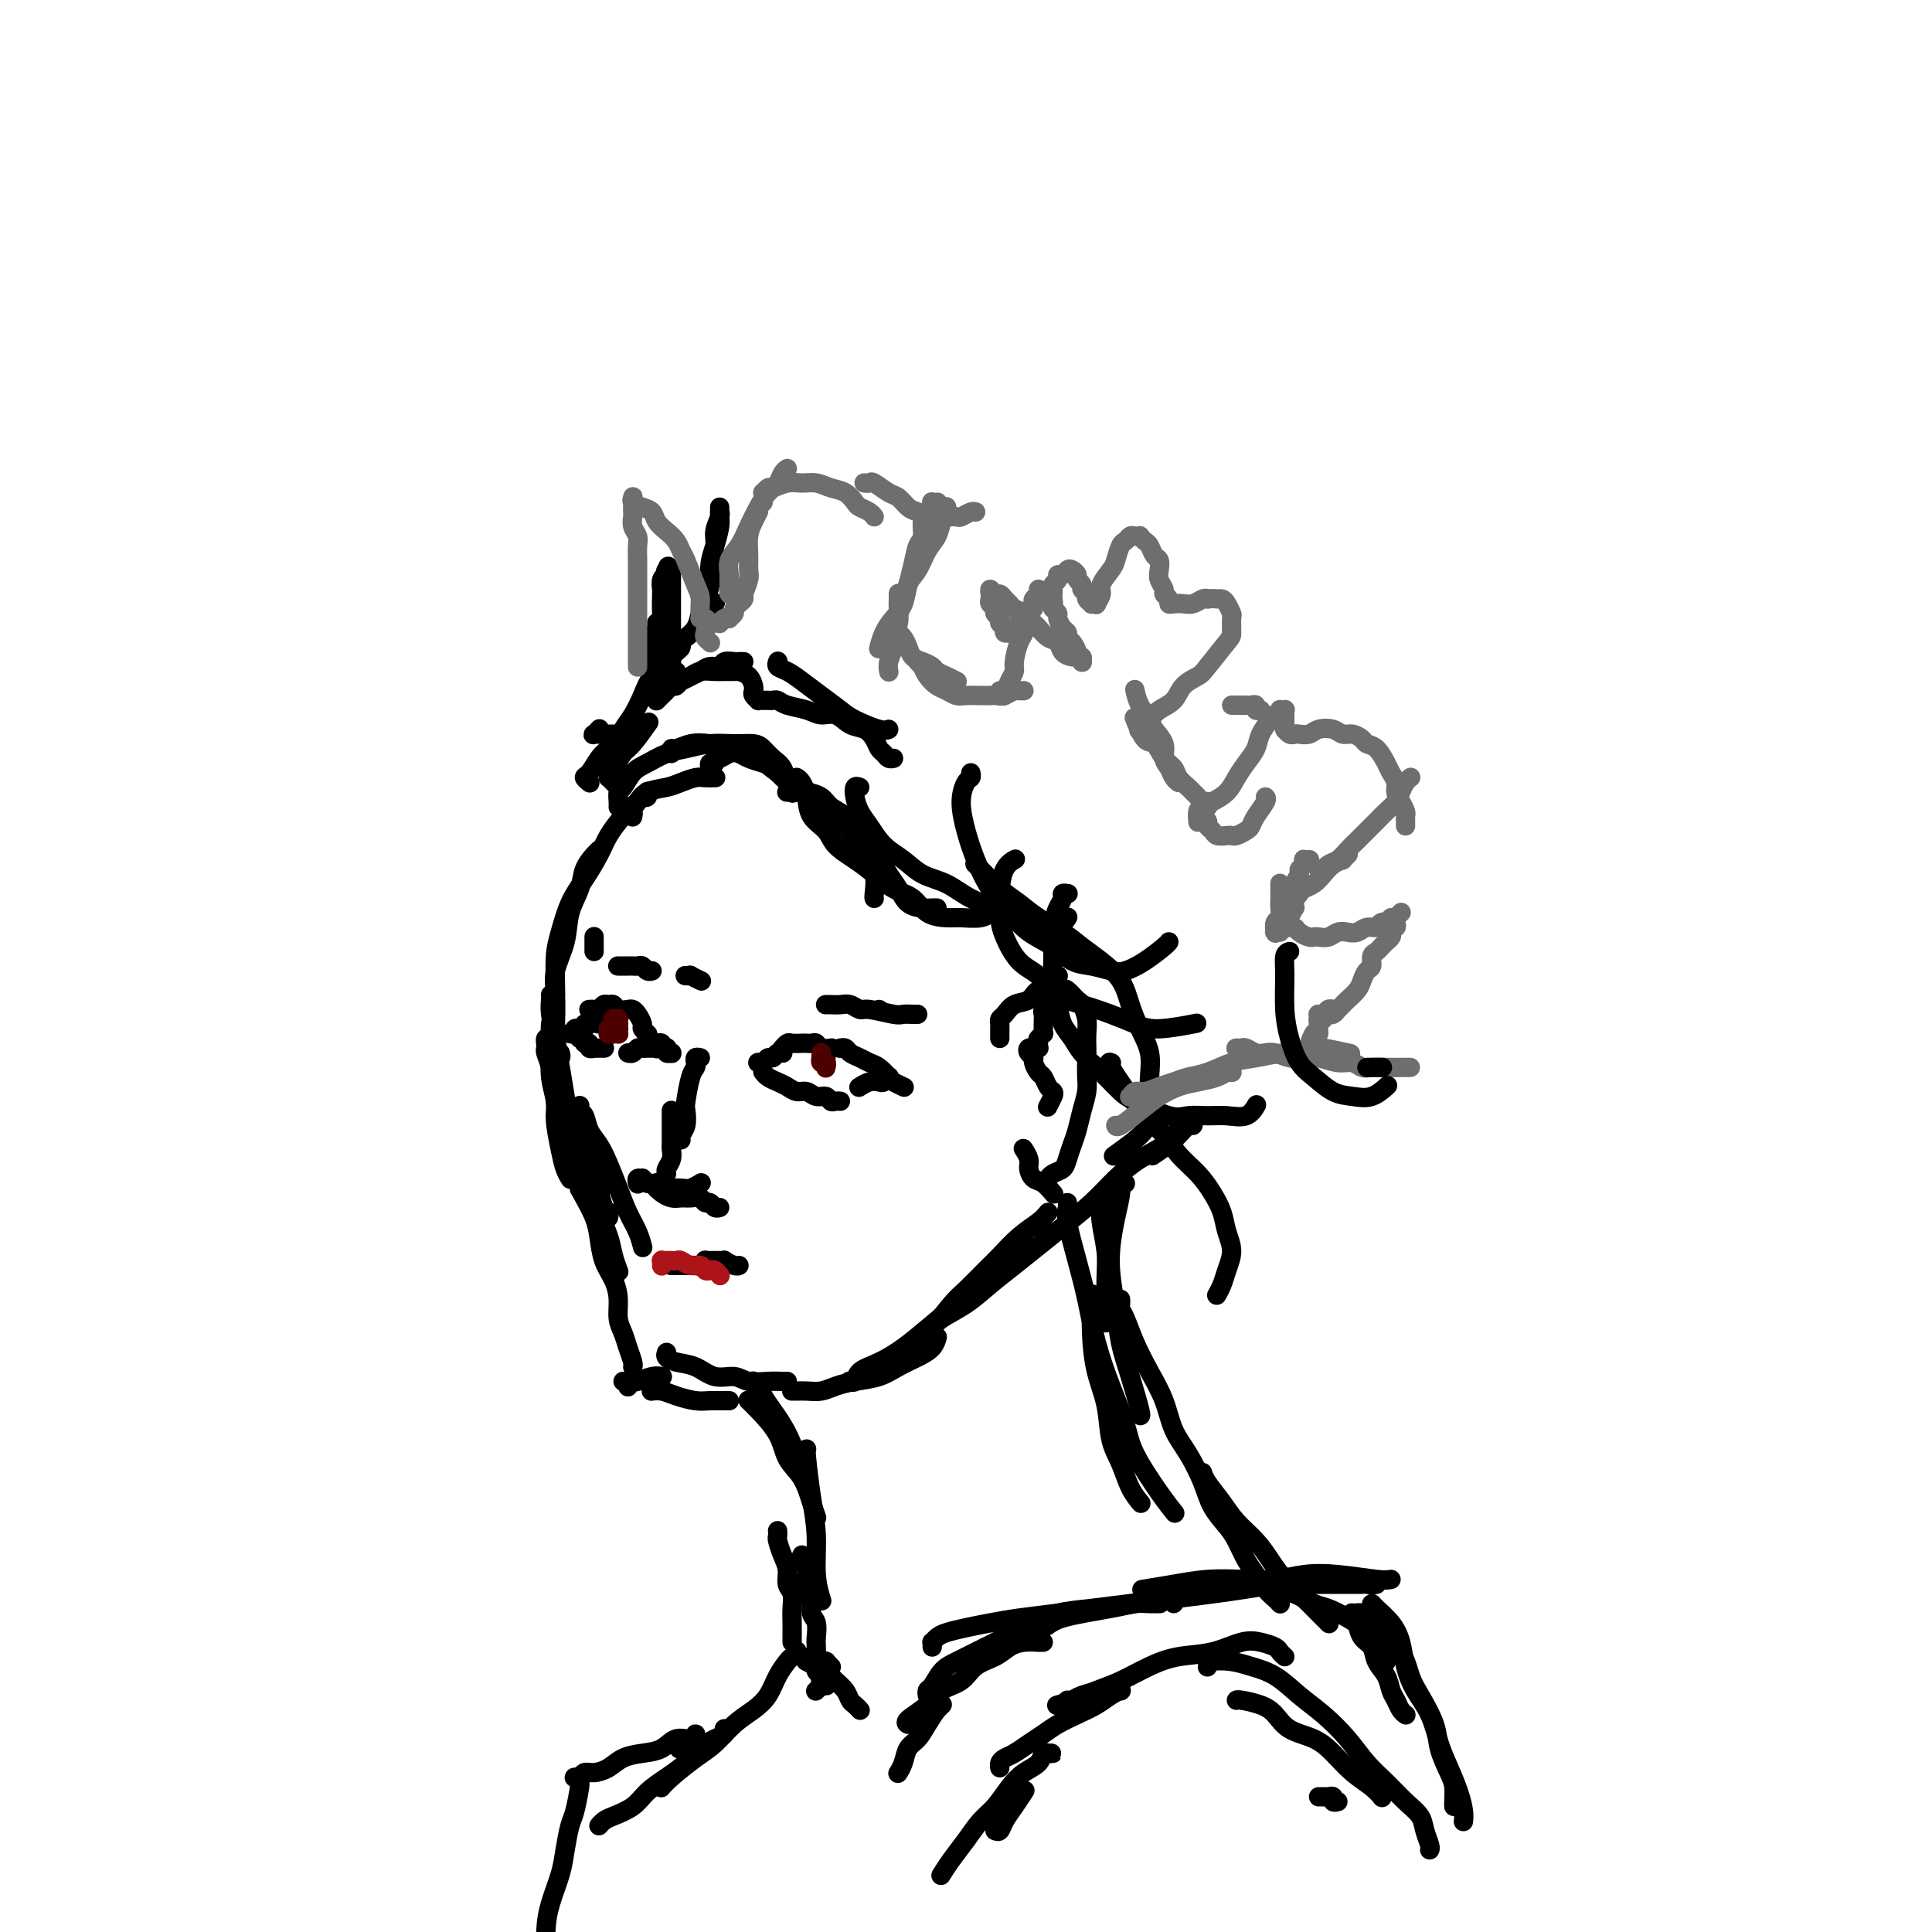 <svg viewBox='0 0 400 400' version='1.1' xmlns='http://www.w3.org/2000/svg' xmlns:xlink='http://www.w3.org/1999/xlink'><g fill='none' stroke='#000000' stroke-width='4' stroke-linecap='round' stroke-linejoin='round'><path d='M182,209c0.000,0.000 0.000,0.000 0,0c0.000,0.000 0.000,0.000 0,0'/><path d='M133,165c0.002,0.001 0.004,0.001 0,0c-0.004,-0.001 -0.016,-0.004 0,0c0.016,0.004 0.058,0.014 0,0c-0.058,-0.014 -0.215,-0.053 0,0c0.215,0.053 0.802,0.198 1,0c0.198,-0.198 0.006,-0.739 0,-1c-0.006,-0.261 0.174,-0.244 0,0c-0.174,0.244 -0.703,0.714 -1,1c-0.297,0.286 -0.361,0.389 -1,1c-0.639,0.611 -1.851,1.729 -3,3c-1.149,1.271 -2.234,2.696 -3,4c-0.766,1.304 -1.214,2.489 -2,4c-0.786,1.511 -1.909,3.350 -3,5c-1.091,1.650 -2.149,3.111 -3,5c-0.851,1.889 -1.496,4.205 -2,6c-0.504,1.795 -0.867,3.069 -1,5c-0.133,1.931 -0.036,4.520 0,6c0.036,1.480 0.010,1.851 0,2c-0.010,0.149 -0.005,0.074 0,0'/><path d='M124,176c0.057,-0.047 0.113,-0.093 0,0c-0.113,0.093 -0.396,0.326 -1,1c-0.604,0.674 -1.528,1.789 -2,3c-0.472,1.211 -0.491,2.516 -1,4c-0.509,1.484 -1.510,3.145 -2,5c-0.490,1.855 -0.471,3.904 -1,6c-0.529,2.096 -1.606,4.240 -2,6c-0.394,1.760 -0.106,3.134 0,5c0.106,1.866 0.028,4.222 0,6c-0.028,1.778 -0.008,2.979 0,5c0.008,2.021 0.002,4.863 0,6c-0.002,1.137 -0.001,0.568 0,0'/><path d='M116,218c0.115,0.407 0.231,0.814 0,1c-0.231,0.186 -0.807,0.152 -1,1c-0.193,0.848 -0.003,2.578 0,4c0.003,1.422 -0.181,2.536 0,4c0.181,1.464 0.728,3.279 1,5c0.272,1.721 0.269,3.348 1,5c0.731,1.652 2.197,3.329 3,5c0.803,1.671 0.944,3.334 1,4c0.056,0.666 0.028,0.333 0,0'/><path d='M115,210c-0.431,0.426 -0.862,0.852 -1,2c-0.138,1.148 0.019,3.016 0,5c-0.019,1.984 -0.212,4.082 0,6c0.212,1.918 0.831,3.656 1,5c0.169,1.344 -0.112,2.294 0,4c0.112,1.706 0.618,4.169 1,6c0.382,1.831 0.641,3.032 1,4c0.359,0.968 0.817,1.705 1,2c0.183,0.295 0.092,0.147 0,0'/><path d='M115,222c-0.006,-0.003 -0.013,-0.007 0,0c0.013,0.007 0.045,0.023 0,0c-0.045,-0.023 -0.167,-0.085 0,1c0.167,1.085 0.623,3.315 1,5c0.377,1.685 0.675,2.823 1,4c0.325,1.177 0.675,2.393 1,4c0.325,1.607 0.623,3.606 1,5c0.377,1.394 0.832,2.183 1,3c0.168,0.817 0.048,1.662 0,2c-0.048,0.338 -0.024,0.169 0,0'/><path d='M114,206c-0.000,-0.004 -0.001,-0.008 0,0c0.001,0.008 0.003,0.026 0,0c-0.003,-0.026 -0.012,-0.098 0,0c0.012,0.098 0.045,0.367 0,1c-0.045,0.633 -0.168,1.631 0,3c0.168,1.369 0.626,3.111 1,5c0.374,1.889 0.664,3.927 1,6c0.336,2.073 0.719,4.183 1,6c0.281,1.817 0.460,3.343 1,5c0.540,1.657 1.440,3.446 2,5c0.560,1.554 0.781,2.874 1,4c0.219,1.126 0.437,2.057 1,3c0.563,0.943 1.471,1.899 2,3c0.529,1.101 0.678,2.348 1,3c0.322,0.652 0.818,0.711 1,1c0.182,0.289 0.049,0.809 0,1c-0.049,0.191 -0.014,0.055 0,0c0.014,-0.055 0.007,-0.027 0,0'/><path d='M114,215c-0.423,-0.121 -0.846,-0.241 -1,0c-0.154,0.241 -0.038,0.844 0,1c0.038,0.156 -0.002,-0.133 0,0c0.002,0.133 0.045,0.689 0,1c-0.045,0.311 -0.177,0.379 0,1c0.177,0.621 0.662,1.797 1,3c0.338,1.203 0.527,2.434 1,4c0.473,1.566 1.228,3.469 2,5c0.772,1.531 1.559,2.691 2,4c0.441,1.309 0.535,2.768 1,4c0.465,1.232 1.300,2.237 2,3c0.700,0.763 1.265,1.282 2,2c0.735,0.718 1.638,1.634 2,2c0.362,0.366 0.181,0.183 0,0'/><path d='M120,229c0.026,-0.102 0.051,-0.205 0,0c-0.051,0.205 -0.180,0.717 0,1c0.180,0.283 0.667,0.335 1,1c0.333,0.665 0.512,1.941 1,3c0.488,1.059 1.286,1.900 2,3c0.714,1.100 1.344,2.460 2,4c0.656,1.540 1.339,3.261 2,5c0.661,1.739 1.301,3.497 2,5c0.699,1.503 1.457,2.751 2,4c0.543,1.249 0.869,2.500 1,3c0.131,0.500 0.065,0.250 0,0'/><path d='M120,233c-0.014,-0.054 -0.029,-0.107 0,0c0.029,0.107 0.101,0.376 0,1c-0.101,0.624 -0.374,1.605 0,3c0.374,1.395 1.395,3.205 2,5c0.605,1.795 0.793,3.574 1,5c0.207,1.426 0.434,2.498 1,4c0.566,1.502 1.471,3.434 2,5c0.529,1.566 0.681,2.768 1,4c0.319,1.232 0.805,2.495 1,3c0.195,0.505 0.097,0.253 0,0'/><path d='M120,244c-0.004,-0.092 -0.009,-0.184 0,0c0.009,0.184 0.030,0.645 0,1c-0.030,0.355 -0.111,0.604 0,1c0.111,0.396 0.414,0.937 1,2c0.586,1.063 1.453,2.647 2,4c0.547,1.353 0.773,2.477 1,4c0.227,1.523 0.456,3.447 1,5c0.544,1.553 1.402,2.736 2,4c0.598,1.264 0.934,2.608 1,4c0.066,1.392 -0.140,2.832 0,4c0.140,1.168 0.626,2.064 1,3c0.374,0.936 0.636,1.911 1,3c0.364,1.089 0.829,2.293 1,3c0.171,0.707 0.049,0.916 0,1c-0.049,0.084 -0.024,0.042 0,0'/><path d='M130,287c0.008,0.113 0.015,0.226 0,0c-0.015,-0.226 -0.054,-0.793 0,-1c0.054,-0.207 0.200,-0.056 0,0c-0.200,0.056 -0.746,0.016 -1,0c-0.254,-0.016 -0.216,-0.008 0,0c0.216,0.008 0.612,0.016 1,0c0.388,-0.016 0.770,-0.057 1,0c0.230,0.057 0.309,0.211 1,0c0.691,-0.211 1.994,-0.788 3,-1c1.006,-0.212 1.716,-0.061 2,0c0.284,0.061 0.142,0.030 0,0'/><path d='M135,288c0.044,-0.006 0.087,-0.012 0,0c-0.087,0.012 -0.306,0.042 0,0c0.306,-0.042 1.136,-0.155 2,0c0.864,0.155 1.762,0.577 3,1c1.238,0.423 2.815,0.845 4,1c1.185,0.155 1.977,0.041 3,0c1.023,-0.041 2.275,-0.011 3,0c0.725,0.011 0.921,0.003 1,0c0.079,-0.003 0.039,-0.002 0,0'/><path d='M138,280c-0.130,0.323 -0.260,0.646 0,1c0.260,0.354 0.911,0.740 2,1c1.089,0.260 2.616,0.395 4,1c1.384,0.605 2.626,1.679 4,2c1.374,0.321 2.880,-0.110 4,0c1.120,0.110 1.855,0.762 3,1c1.145,0.238 2.699,0.064 4,0c1.301,-0.064 2.350,-0.017 3,0c0.650,0.017 0.900,0.005 1,0c0.100,-0.005 0.050,-0.002 0,0'/><path d='M164,288c-0.072,-0.002 -0.144,-0.003 0,0c0.144,0.003 0.505,0.012 1,0c0.495,-0.012 1.125,-0.044 2,0c0.875,0.044 1.994,0.163 3,0c1.006,-0.163 1.900,-0.610 3,-1c1.100,-0.390 2.406,-0.723 4,-1c1.594,-0.277 3.474,-0.498 5,-1c1.526,-0.502 2.696,-1.284 4,-2c1.304,-0.716 2.741,-1.367 4,-2c1.259,-0.633 2.339,-1.247 3,-2c0.661,-0.753 0.903,-1.644 1,-2c0.097,-0.356 0.048,-0.178 0,0'/><path d='M176,286c-0.107,-0.049 -0.214,-0.098 0,0c0.214,0.098 0.748,0.344 1,0c0.252,-0.344 0.221,-1.277 1,-2c0.779,-0.723 2.367,-1.236 4,-2c1.633,-0.764 3.310,-1.780 5,-3c1.690,-1.220 3.392,-2.643 5,-4c1.608,-1.357 3.121,-2.648 5,-4c1.879,-1.352 4.122,-2.764 6,-4c1.878,-1.236 3.390,-2.294 5,-4c1.610,-1.706 3.317,-4.059 4,-5c0.683,-0.941 0.341,-0.471 0,0'/><path d='M217,251c-0.497,0.610 -0.994,1.220 -2,2c-1.006,0.780 -2.522,1.728 -4,3c-1.478,1.272 -2.918,2.866 -4,4c-1.082,1.134 -1.806,1.806 -3,3c-1.194,1.194 -2.856,2.909 -4,4c-1.144,1.091 -1.768,1.558 -3,3c-1.232,1.442 -3.073,3.859 -4,5c-0.927,1.141 -0.941,1.005 -1,1c-0.059,-0.005 -0.162,0.120 0,0c0.162,-0.120 0.590,-0.485 1,-1c0.410,-0.515 0.801,-1.180 2,-2c1.199,-0.820 3.207,-1.796 5,-3c1.793,-1.204 3.371,-2.635 5,-4c1.629,-1.365 3.309,-2.665 5,-4c1.691,-1.335 3.392,-2.707 5,-4c1.608,-1.293 3.123,-2.509 5,-4c1.877,-1.491 4.116,-3.258 6,-5c1.884,-1.742 3.411,-3.461 5,-5c1.589,-1.539 3.239,-2.899 5,-4c1.761,-1.101 3.635,-1.942 5,-3c1.365,-1.058 2.223,-2.332 3,-3c0.777,-0.668 1.474,-0.731 2,-1c0.526,-0.269 0.880,-0.743 1,-1c0.120,-0.257 0.007,-0.296 0,0c-0.007,0.296 0.092,0.927 0,1c-0.092,0.073 -0.375,-0.414 -1,0c-0.625,0.414 -1.591,1.727 -3,3c-1.409,1.273 -3.260,2.507 -4,3c-0.740,0.493 -0.370,0.247 0,0'/><path d='M156,286c0.026,0.019 0.051,0.039 0,0c-0.051,-0.039 -0.180,-0.135 0,0c0.180,0.135 0.667,0.502 1,1c0.333,0.498 0.513,1.128 1,2c0.487,0.872 1.283,1.985 2,3c0.717,1.015 1.355,1.932 2,3c0.645,1.068 1.297,2.286 2,4c0.703,1.714 1.459,3.923 2,5c0.541,1.077 0.869,1.022 1,1c0.131,-0.022 0.066,-0.011 0,0'/><path d='M155,290c0.002,0.002 0.004,0.004 0,0c-0.004,-0.004 -0.016,-0.015 0,0c0.016,0.015 0.058,0.055 0,0c-0.058,-0.055 -0.216,-0.204 0,0c0.216,0.204 0.807,0.760 2,2c1.193,1.240 2.989,3.163 4,5c1.011,1.837 1.238,3.589 2,5c0.762,1.411 2.060,2.481 3,4c0.940,1.519 1.522,3.486 2,5c0.478,1.514 0.851,2.575 1,3c0.149,0.425 0.075,0.212 0,0'/><path d='M167,300c-0.081,0.128 -0.162,0.256 0,2c0.162,1.744 0.565,5.106 1,8c0.435,2.894 0.900,5.322 1,8c0.100,2.678 -0.165,5.606 0,8c0.165,2.394 0.762,4.256 1,5c0.238,0.744 0.119,0.372 0,0'/><path d='M228,249c0.000,-0.037 0.000,-0.075 0,0c-0.000,0.075 -0.001,0.261 0,0c0.001,-0.261 0.004,-0.969 0,-1c-0.004,-0.031 -0.015,0.615 0,1c0.015,0.385 0.057,0.507 0,1c-0.057,0.493 -0.211,1.356 0,3c0.211,1.644 0.789,4.070 1,6c0.211,1.930 0.057,3.366 0,6c-0.057,2.634 -0.016,6.467 0,8c0.016,1.533 0.008,0.767 0,0'/><path d='M233,245c-0.445,-0.114 -0.891,-0.227 -1,0c-0.109,0.227 0.117,0.796 0,2c-0.117,1.204 -0.579,3.044 -1,5c-0.421,1.956 -0.801,4.028 -1,6c-0.199,1.972 -0.218,3.842 0,6c0.218,2.158 0.671,4.603 1,7c0.329,2.397 0.533,4.747 1,7c0.467,2.253 1.197,4.408 2,7c0.803,2.592 1.678,5.621 2,7c0.322,1.379 0.092,1.108 0,1c-0.092,-0.108 -0.046,-0.054 0,0'/><path d='M226,268c0.015,-0.171 0.031,-0.343 0,1c-0.031,1.343 -0.107,4.199 0,7c0.107,2.801 0.398,5.547 1,8c0.602,2.453 1.514,4.612 2,7c0.486,2.388 0.547,5.005 1,7c0.453,1.995 1.297,3.370 2,5c0.703,1.630 1.266,3.516 2,5c0.734,1.484 1.638,2.567 2,3c0.362,0.433 0.181,0.217 0,0'/><path d='M221,249c0.047,0.276 0.095,0.552 0,1c-0.095,0.448 -0.332,1.068 0,3c0.332,1.932 1.234,5.177 2,8c0.766,2.823 1.396,5.223 2,8c0.604,2.777 1.183,5.929 2,9c0.817,3.071 1.873,6.060 3,9c1.127,2.940 2.327,5.832 3,8c0.673,2.168 0.820,3.612 2,6c1.180,2.388 3.395,5.720 5,8c1.605,2.280 2.602,3.509 3,4c0.398,0.491 0.199,0.246 0,0'/><path d='M232,269c0.019,0.340 0.038,0.680 0,1c-0.038,0.320 -0.134,0.621 0,1c0.134,0.379 0.496,0.835 1,2c0.504,1.165 1.149,3.040 2,5c0.851,1.960 1.909,4.004 3,6c1.091,1.996 2.217,3.944 3,6c0.783,2.056 1.225,4.220 2,6c0.775,1.780 1.884,3.175 3,5c1.116,1.825 2.238,4.081 3,6c0.762,1.919 1.163,3.500 2,5c0.837,1.500 2.111,2.919 3,4c0.889,1.081 1.394,1.823 2,3c0.606,1.177 1.315,2.788 2,4c0.685,1.212 1.346,2.023 2,3c0.654,0.977 1.299,2.118 2,3c0.701,0.882 1.456,1.504 2,2c0.544,0.496 0.878,0.865 1,1c0.122,0.135 0.033,0.036 0,0c-0.033,-0.036 -0.009,-0.010 0,0c0.009,0.010 0.005,0.005 0,0'/><path d='M249,305c-0.039,-0.131 -0.079,-0.262 0,0c0.079,0.262 0.275,0.915 1,2c0.725,1.085 1.978,2.600 3,4c1.022,1.400 1.813,2.685 3,4c1.187,1.315 2.768,2.659 4,4c1.232,1.341 2.113,2.678 3,4c0.887,1.322 1.779,2.628 3,4c1.221,1.372 2.771,2.811 4,4c1.229,1.189 2.139,2.128 3,3c0.861,0.872 1.675,1.678 2,2c0.325,0.322 0.163,0.161 0,0'/><path d='M288,327c-0.538,0.105 -1.075,0.210 -3,0c-1.925,-0.210 -5.237,-0.737 -8,-1c-2.763,-0.263 -4.978,-0.264 -7,0c-2.022,0.264 -3.853,0.792 -6,1c-2.147,0.208 -4.611,0.094 -7,0c-2.389,-0.094 -4.702,-0.170 -7,0c-2.298,0.170 -4.580,0.584 -7,1c-2.420,0.416 -4.977,0.833 -6,1c-1.023,0.167 -0.511,0.083 0,0'/><path d='M282,328c0.108,-0.000 0.216,-0.001 0,0c-0.216,0.001 -0.754,0.003 -2,0c-1.246,-0.003 -3.198,-0.012 -5,0c-1.802,0.012 -3.455,0.045 -5,0c-1.545,-0.045 -2.984,-0.167 -5,0c-2.016,0.167 -4.610,0.622 -7,1c-2.390,0.378 -4.577,0.678 -7,1c-2.423,0.322 -5.081,0.667 -8,1c-2.919,0.333 -6.100,0.653 -9,1c-2.900,0.347 -5.520,0.720 -8,1c-2.480,0.280 -4.819,0.467 -7,1c-2.181,0.533 -4.202,1.413 -6,2c-1.798,0.587 -3.371,0.882 -4,1c-0.629,0.118 -0.315,0.059 0,0'/><path d='M285,328c-0.427,0.115 -0.853,0.230 -2,0c-1.147,-0.230 -3.013,-0.804 -5,-1c-1.987,-0.196 -4.093,-0.012 -6,0c-1.907,0.012 -3.613,-0.148 -6,0c-2.387,0.148 -5.455,0.603 -8,1c-2.545,0.397 -4.568,0.736 -7,1c-2.432,0.264 -5.272,0.452 -8,1c-2.728,0.548 -5.345,1.456 -8,2c-2.655,0.544 -5.350,0.723 -8,1c-2.650,0.277 -5.256,0.652 -8,1c-2.744,0.348 -5.628,0.670 -8,1c-2.372,0.330 -4.233,0.667 -6,1c-1.767,0.333 -3.440,0.663 -5,1c-1.560,0.337 -3.006,0.683 -4,1c-0.994,0.317 -1.534,0.607 -2,1c-0.466,0.393 -0.857,0.889 -1,1c-0.143,0.111 -0.039,-0.162 0,0c0.039,0.162 0.011,0.761 0,1c-0.011,0.239 -0.006,0.120 0,0'/><path d='M240,332c0.156,-0.005 0.312,-0.010 0,0c-0.312,0.010 -1.092,0.034 -2,0c-0.908,-0.034 -1.942,-0.126 -3,0c-1.058,0.126 -2.138,0.471 -5,1c-2.862,0.529 -7.507,1.244 -10,2c-2.493,0.756 -2.834,1.554 -4,2c-1.166,0.446 -3.155,0.541 -5,1c-1.845,0.459 -3.544,1.282 -5,2c-1.456,0.718 -2.667,1.330 -4,2c-1.333,0.670 -2.788,1.399 -4,2c-1.212,0.601 -2.181,1.075 -3,2c-0.819,0.925 -1.488,2.299 -2,3c-0.512,0.701 -0.869,0.727 -1,1c-0.131,0.273 -0.038,0.792 0,1c0.038,0.208 0.019,0.104 0,0'/><path d='M216,340c-0.494,-0.005 -0.988,-0.009 -1,0c-0.012,0.009 0.457,0.032 0,0c-0.457,-0.032 -1.839,-0.118 -3,0c-1.161,0.118 -2.100,0.439 -3,1c-0.900,0.561 -1.761,1.360 -3,2c-1.239,0.640 -2.855,1.120 -4,2c-1.145,0.880 -1.820,2.159 -3,3c-1.180,0.841 -2.866,1.245 -4,2c-1.134,0.755 -1.716,1.862 -3,3c-1.284,1.138 -3.269,2.306 -4,3c-0.731,0.694 -0.209,0.912 0,1c0.209,0.088 0.104,0.044 0,0'/><path d='M194,354c-0.114,0.114 -0.229,0.228 0,0c0.229,-0.228 0.801,-0.799 1,-1c0.199,-0.201 0.023,-0.034 0,0c-0.023,0.034 0.106,-0.067 0,0c-0.106,0.067 -0.448,0.300 -1,1c-0.552,0.700 -1.314,1.866 -2,3c-0.686,1.134 -1.294,2.238 -2,3c-0.706,0.762 -1.509,1.184 -2,2c-0.491,0.816 -0.671,2.027 -1,3c-0.329,0.973 -0.808,1.706 -1,2c-0.192,0.294 -0.096,0.147 0,0'/><path d='M243,332c0.027,-0.227 0.054,-0.454 1,-1c0.946,-0.546 2.812,-1.411 4,-2c1.188,-0.589 1.699,-0.902 3,-1c1.301,-0.098 3.391,0.019 5,0c1.609,-0.019 2.737,-0.175 4,0c1.263,0.175 2.663,0.680 4,1c1.337,0.320 2.613,0.456 4,1c1.387,0.544 2.887,1.497 4,2c1.113,0.503 1.841,0.557 3,1c1.159,0.443 2.749,1.274 4,2c1.251,0.726 2.164,1.347 3,2c0.836,0.653 1.597,1.338 2,2c0.403,0.662 0.448,1.301 1,2c0.552,0.699 1.610,1.457 2,2c0.390,0.543 0.111,0.869 0,1c-0.111,0.131 -0.056,0.065 0,0'/><path d='M282,334c0.114,0.028 0.229,0.056 0,0c-0.229,-0.056 -0.800,-0.196 -1,0c-0.200,0.196 -0.027,0.727 0,1c0.027,0.273 -0.091,0.288 0,1c0.091,0.712 0.392,2.120 1,3c0.608,0.880 1.525,1.233 2,2c0.475,0.767 0.508,1.949 1,3c0.492,1.051 1.442,1.970 2,3c0.558,1.030 0.724,2.171 1,3c0.276,0.829 0.662,1.347 1,2c0.338,0.653 0.626,1.443 1,2c0.374,0.557 0.832,0.881 1,1c0.168,0.119 0.045,0.032 0,0c-0.045,-0.032 -0.013,-0.009 0,0c0.013,0.009 0.006,0.005 0,0'/><path d='M282,336c0.084,0.083 0.168,0.165 0,0c-0.168,-0.165 -0.590,-0.579 -1,-1c-0.410,-0.421 -0.810,-0.851 -1,-1c-0.190,-0.149 -0.171,-0.019 0,0c0.171,0.019 0.493,-0.074 1,0c0.507,0.074 1.198,0.313 2,1c0.802,0.687 1.714,1.821 3,3c1.286,1.179 2.945,2.404 4,4c1.055,1.596 1.505,3.565 2,5c0.495,1.435 1.037,2.337 2,4c0.963,1.663 2.349,4.088 3,6c0.651,1.912 0.567,3.311 1,5c0.433,1.689 1.384,3.668 2,5c0.616,1.332 0.897,2.017 1,3c0.103,0.983 0.028,2.265 0,3c-0.028,0.735 -0.008,0.924 0,1c0.008,0.076 0.004,0.038 0,0'/><path d='M284,336c-0.003,-0.230 -0.005,-0.460 0,-1c0.005,-0.540 0.019,-1.391 0,-2c-0.019,-0.609 -0.069,-0.975 0,-1c0.069,-0.025 0.258,0.292 1,1c0.742,0.708 2.037,1.808 3,3c0.963,1.192 1.595,2.478 2,4c0.405,1.522 0.584,3.280 1,5c0.416,1.720 1.071,3.401 2,5c0.929,1.599 2.134,3.117 3,5c0.866,1.883 1.395,4.130 2,6c0.605,1.870 1.286,3.363 2,5c0.714,1.637 1.459,3.418 2,5c0.541,1.582 0.876,2.964 1,4c0.124,1.036 0.035,1.724 0,2c-0.035,0.276 -0.018,0.138 0,0'/><path d='M266,343c-0.378,-0.336 -0.755,-0.672 -1,-1c-0.245,-0.328 -0.357,-0.650 -1,-1c-0.643,-0.350 -1.818,-0.730 -3,-1c-1.182,-0.270 -2.370,-0.430 -4,0c-1.630,0.430 -3.701,1.452 -6,2c-2.299,0.548 -4.824,0.623 -7,1c-2.176,0.377 -4.002,1.057 -6,2c-1.998,0.943 -4.168,2.148 -6,3c-1.832,0.852 -3.326,1.352 -5,2c-1.674,0.648 -3.528,1.444 -5,2c-1.472,0.556 -2.564,0.873 -3,1c-0.436,0.127 -0.218,0.063 0,0'/><path d='M221,352c0.303,0.084 0.606,0.167 1,0c0.394,-0.167 0.880,-0.586 2,-1c1.120,-0.414 2.874,-0.825 4,-1c1.126,-0.175 1.624,-0.114 2,0c0.376,0.114 0.631,0.281 1,0c0.369,-0.281 0.851,-1.012 1,-1c0.149,0.012 -0.035,0.766 0,1c0.035,0.234 0.288,-0.050 0,0c-0.288,0.050 -1.116,0.436 -2,1c-0.884,0.564 -1.825,1.306 -3,2c-1.175,0.694 -2.583,1.342 -4,2c-1.417,0.658 -2.841,1.328 -4,2c-1.159,0.672 -2.051,1.346 -3,2c-0.949,0.654 -1.953,1.289 -3,2c-1.047,0.711 -2.137,1.497 -3,2c-0.863,0.503 -1.499,0.722 -2,1c-0.501,0.278 -0.866,0.613 -1,1c-0.134,0.387 -0.038,0.825 0,1c0.038,0.175 0.019,0.088 0,0'/><path d='M217,363c0.509,-0.013 1.017,-0.026 1,0c-0.017,0.026 -0.560,0.092 -1,0c-0.440,-0.092 -0.778,-0.341 -1,0c-0.222,0.341 -0.327,1.273 -1,2c-0.673,0.727 -1.912,1.250 -3,2c-1.088,0.750 -2.024,1.726 -3,3c-0.976,1.274 -1.992,2.846 -3,4c-1.008,1.154 -2.008,1.889 -3,3c-0.992,1.111 -1.977,2.597 -3,4c-1.023,1.403 -2.083,2.724 -3,4c-0.917,1.276 -1.691,2.507 -2,3c-0.309,0.493 -0.155,0.246 0,0'/><path d='M206,379c0.354,0.159 0.708,0.319 1,0c0.292,-0.319 0.522,-1.116 1,-2c0.478,-0.884 1.206,-1.853 2,-3c0.794,-1.147 1.656,-2.470 2,-3c0.344,-0.530 0.172,-0.265 0,0'/><path d='M256,352c-0.012,0.020 -0.024,0.040 0,0c0.024,-0.040 0.085,-0.138 1,0c0.915,0.138 2.684,0.514 4,1c1.316,0.486 2.178,1.081 3,2c0.822,0.919 1.603,2.161 3,3c1.397,0.839 3.411,1.276 5,2c1.589,0.724 2.752,1.735 4,3c1.248,1.265 2.582,2.782 4,4c1.418,1.218 2.920,2.136 4,3c1.080,0.864 1.737,1.676 2,2c0.263,0.324 0.131,0.162 0,0'/><path d='M250,345c-0.016,0.108 -0.032,0.215 0,0c0.032,-0.215 0.111,-0.753 1,-1c0.889,-0.247 2.589,-0.202 4,0c1.411,0.202 2.534,0.563 4,1c1.466,0.437 3.277,0.952 5,2c1.723,1.048 3.360,2.628 5,4c1.640,1.372 3.285,2.534 5,4c1.715,1.466 3.500,3.235 5,5c1.500,1.765 2.716,3.525 4,5c1.284,1.475 2.635,2.665 4,4c1.365,1.335 2.744,2.817 4,4c1.256,1.183 2.389,2.068 3,3c0.611,0.932 0.700,1.909 1,3c0.300,1.091 0.812,2.294 1,3c0.188,0.706 0.054,0.916 0,1c-0.054,0.084 -0.027,0.042 0,0'/><path d='M277,373c-0.447,0.113 -0.894,0.226 -1,0c-0.106,-0.226 0.129,-0.793 0,-1c-0.129,-0.207 -0.622,-0.056 -1,0c-0.378,0.056 -0.640,0.015 -1,0c-0.360,-0.015 -0.817,-0.004 -1,0c-0.183,0.004 -0.091,0.002 0,0'/><path d='M161,317c-0.000,-0.007 -0.001,-0.015 0,0c0.001,0.015 0.003,0.051 0,0c-0.003,-0.051 -0.011,-0.191 0,0c0.011,0.191 0.040,0.712 0,1c-0.040,0.288 -0.151,0.341 0,1c0.151,0.659 0.562,1.923 1,3c0.438,1.077 0.902,1.968 1,3c0.098,1.032 -0.170,2.206 0,3c0.170,0.794 0.778,1.208 1,2c0.222,0.792 0.060,1.964 0,3c-0.060,1.036 -0.016,1.938 0,3c0.016,1.062 0.004,2.286 0,3c-0.004,0.714 -0.001,0.918 0,1c0.001,0.082 0.001,0.041 0,0'/><path d='M166,322c-0.001,0.001 -0.001,0.002 0,0c0.001,-0.002 0.004,-0.008 0,0c-0.004,0.008 -0.015,0.029 0,0c0.015,-0.029 0.055,-0.108 0,0c-0.055,0.108 -0.207,0.402 0,1c0.207,0.598 0.772,1.501 1,2c0.228,0.499 0.117,0.594 0,1c-0.117,0.406 -0.242,1.124 0,2c0.242,0.876 0.849,1.910 1,3c0.151,1.090 -0.155,2.235 0,3c0.155,0.765 0.773,1.150 1,2c0.227,0.850 0.065,2.164 0,3c-0.065,0.836 -0.031,1.195 0,2c0.031,0.805 0.061,2.058 0,3c-0.061,0.942 -0.214,1.573 0,2c0.214,0.427 0.793,0.650 1,1c0.207,0.350 0.041,0.827 0,1c-0.041,0.173 0.042,0.044 0,0c-0.042,-0.044 -0.208,-0.002 0,0c0.208,0.002 0.789,-0.037 1,0c0.211,0.037 0.053,0.149 0,0c-0.053,-0.149 -0.000,-0.561 0,-1c0.000,-0.439 -0.052,-0.906 0,-1c0.052,-0.094 0.209,0.185 0,0c-0.209,-0.185 -0.784,-0.834 -1,-1c-0.216,-0.166 -0.072,0.152 0,0c0.072,-0.152 0.072,-0.772 0,-1c-0.072,-0.228 -0.216,-0.062 0,0c0.216,0.062 0.794,0.020 1,0c0.206,-0.020 0.041,-0.019 0,0c-0.041,0.019 0.040,0.057 0,0c-0.040,-0.057 -0.203,-0.208 0,0c0.203,0.208 0.772,0.774 1,1c0.228,0.226 0.114,0.113 0,0'/><path d='M171,349c0.121,-0.008 0.242,-0.016 0,0c-0.242,0.016 -0.848,0.056 -1,0c-0.152,-0.056 0.152,-0.207 0,0c-0.152,0.207 -0.758,0.774 -1,1c-0.242,0.226 -0.121,0.113 0,0'/><path d='M167,344c0.048,0.026 0.095,0.051 0,0c-0.095,-0.051 -0.334,-0.180 0,0c0.334,0.180 1.241,0.668 2,1c0.759,0.332 1.369,0.508 2,1c0.631,0.492 1.283,1.298 2,2c0.717,0.702 1.499,1.299 2,2c0.501,0.701 0.722,1.508 1,2c0.278,0.492 0.613,0.671 1,1c0.387,0.329 0.825,0.808 1,1c0.175,0.192 0.088,0.096 0,0'/><path d='M166,343c0.120,0.106 0.240,0.212 0,0c-0.240,-0.212 -0.841,-0.742 -1,-1c-0.159,-0.258 0.124,-0.242 0,0c-0.124,0.242 -0.654,0.711 -1,1c-0.346,0.289 -0.507,0.397 -1,1c-0.493,0.603 -1.317,1.702 -2,3c-0.683,1.298 -1.223,2.797 -2,4c-0.777,1.203 -1.791,2.111 -3,3c-1.209,0.889 -2.615,1.759 -4,3c-1.385,1.241 -2.750,2.855 -4,4c-1.250,1.145 -2.387,1.822 -4,3c-1.613,1.178 -3.704,2.855 -5,4c-1.296,1.145 -1.799,1.756 -2,2c-0.201,0.244 -0.101,0.122 0,0'/><path d='M150,358c0.011,0.025 0.022,0.050 0,0c-0.022,-0.050 -0.077,-0.176 0,0c0.077,0.176 0.286,0.655 0,1c-0.286,0.345 -1.067,0.556 -2,1c-0.933,0.444 -2.019,1.119 -3,2c-0.981,0.881 -1.856,1.966 -3,3c-1.144,1.034 -2.558,2.017 -4,3c-1.442,0.983 -2.912,1.966 -4,3c-1.088,1.034 -1.794,2.120 -3,3c-1.206,0.880 -2.911,1.556 -4,2c-1.089,0.444 -1.562,0.658 -2,1c-0.438,0.342 -0.839,0.812 -1,1c-0.161,0.188 -0.080,0.094 0,0'/><path d='M141,362c-0.340,0.080 -0.679,0.160 0,0c0.679,-0.160 2.377,-0.560 3,-1c0.623,-0.440 0.172,-0.918 0,-1c-0.172,-0.082 -0.065,0.233 0,0c0.065,-0.233 0.086,-1.016 0,-1c-0.086,0.016 -0.281,0.829 -1,1c-0.719,0.171 -1.963,-0.302 -3,0c-1.037,0.302 -1.867,1.377 -3,2c-1.133,0.623 -2.569,0.793 -4,1c-1.431,0.207 -2.855,0.452 -4,1c-1.145,0.548 -2.009,1.401 -3,2c-0.991,0.599 -2.108,0.945 -3,1c-0.892,0.055 -1.560,-0.181 -2,0c-0.440,0.181 -0.654,0.781 -1,1c-0.346,0.219 -0.824,0.059 -1,0c-0.176,-0.059 -0.048,-0.015 0,0c0.048,0.015 0.017,0.003 0,0c-0.017,-0.003 -0.019,0.003 0,0c0.019,-0.003 0.058,-0.016 0,0c-0.058,0.016 -0.215,0.060 0,0c0.215,-0.060 0.801,-0.223 1,0c0.199,0.223 0.012,0.831 0,1c-0.012,0.169 0.153,-0.102 0,1c-0.153,1.102 -0.622,3.578 -1,5c-0.378,1.422 -0.665,1.791 -1,3c-0.335,1.209 -0.717,3.259 -1,5c-0.283,1.741 -0.468,3.174 -1,5c-0.532,1.826 -1.410,4.044 -2,6c-0.590,1.956 -0.890,3.648 -1,6c-0.110,2.352 -0.030,5.364 0,7c0.030,1.636 0.008,1.896 0,2c-0.008,0.104 -0.004,0.052 0,0'/><path d='M147,159c0.032,0.122 0.063,0.244 0,0c-0.063,-0.244 -0.221,-0.854 0,-1c0.221,-0.146 0.822,0.170 1,0c0.178,-0.170 -0.067,-0.827 0,-1c0.067,-0.173 0.444,0.139 1,0c0.556,-0.139 1.289,-0.729 2,-1c0.711,-0.271 1.399,-0.223 2,0c0.601,0.223 1.117,0.622 2,1c0.883,0.378 2.135,0.736 3,1c0.865,0.264 1.342,0.435 2,1c0.658,0.565 1.496,1.522 2,2c0.504,0.478 0.674,0.475 1,1c0.326,0.525 0.807,1.579 1,2c0.193,0.421 0.096,0.211 0,0'/><path d='M131,169c-0.029,0.122 -0.057,0.243 0,0c0.057,-0.243 0.200,-0.852 0,-1c-0.200,-0.148 -0.743,0.164 -1,0c-0.257,-0.164 -0.228,-0.803 0,-1c0.228,-0.197 0.654,0.050 1,0c0.346,-0.050 0.610,-0.395 1,-1c0.390,-0.605 0.905,-1.468 2,-2c1.095,-0.532 2.770,-0.731 4,-1c1.230,-0.269 2.014,-0.608 3,-1c0.986,-0.392 2.173,-0.837 3,-1c0.827,-0.163 1.294,-0.044 2,0c0.706,0.044 1.652,0.012 2,0c0.348,-0.012 0.100,-0.003 0,0c-0.100,0.003 -0.050,0.002 0,0'/><path d='M128,167c-0.005,0.055 -0.010,0.110 0,0c0.010,-0.110 0.035,-0.385 0,-1c-0.035,-0.615 -0.131,-1.569 0,-2c0.131,-0.431 0.487,-0.339 1,-1c0.513,-0.661 1.182,-2.076 2,-3c0.818,-0.924 1.786,-1.358 3,-2c1.214,-0.642 2.675,-1.493 4,-2c1.325,-0.507 2.515,-0.670 4,-1c1.485,-0.330 3.265,-0.828 5,-1c1.735,-0.172 3.424,-0.017 5,0c1.576,0.017 3.039,-0.104 4,0c0.961,0.104 1.421,0.431 2,1c0.579,0.569 1.279,1.379 2,2c0.721,0.621 1.463,1.052 2,2c0.537,0.948 0.868,2.414 1,3c0.132,0.586 0.066,0.293 0,0'/><path d='M139,156c-0.046,-0.452 -0.093,-0.903 0,-1c0.093,-0.097 0.324,0.161 1,0c0.676,-0.161 1.796,-0.742 3,-1c1.204,-0.258 2.492,-0.193 4,0c1.508,0.193 3.235,0.515 5,1c1.765,0.485 3.567,1.133 5,2c1.433,0.867 2.495,1.953 4,3c1.505,1.047 3.452,2.055 5,3c1.548,0.945 2.695,1.826 4,3c1.305,1.174 2.766,2.640 4,4c1.234,1.360 2.240,2.613 3,4c0.760,1.387 1.276,2.908 2,4c0.724,1.092 1.658,1.757 2,3c0.342,1.243 0.092,3.065 0,4c-0.092,0.935 -0.026,0.981 0,1c0.026,0.019 0.013,0.009 0,0'/><path d='M163,164c-0.093,0.001 -0.187,0.002 0,0c0.187,-0.002 0.654,-0.009 1,0c0.346,0.009 0.572,0.032 1,0c0.428,-0.032 1.060,-0.119 2,0c0.940,0.119 2.190,0.443 3,1c0.810,0.557 1.179,1.345 2,2c0.821,0.655 2.093,1.176 3,2c0.907,0.824 1.451,1.953 2,3c0.549,1.047 1.105,2.014 2,3c0.895,0.986 2.130,1.991 3,3c0.870,1.009 1.374,2.022 2,3c0.626,0.978 1.373,1.922 2,3c0.627,1.078 1.135,2.289 2,3c0.865,0.711 2.088,0.923 3,1c0.912,0.077 1.515,0.021 2,0c0.485,-0.021 0.853,-0.006 1,0c0.147,0.006 0.074,0.003 0,0'/><path d='M165,161c0.023,0.013 0.046,0.027 0,0c-0.046,-0.027 -0.160,-0.093 0,0c0.160,0.093 0.593,0.345 1,1c0.407,0.655 0.786,1.711 1,3c0.214,1.289 0.262,2.809 1,4c0.738,1.191 2.167,2.052 3,3c0.833,0.948 1.070,1.982 2,3c0.930,1.018 2.555,2.020 4,3c1.445,0.980 2.712,1.937 4,3c1.288,1.063 2.598,2.232 4,3c1.402,0.768 2.897,1.135 4,2c1.103,0.865 1.816,2.228 3,3c1.184,0.772 2.839,0.953 4,1c1.161,0.047 1.827,-0.039 3,0c1.173,0.039 2.854,0.203 4,0c1.146,-0.203 1.756,-0.772 2,-1c0.244,-0.228 0.122,-0.114 0,0'/><path d='M178,163c-0.404,-0.152 -0.808,-0.305 -1,0c-0.192,0.305 -0.173,1.067 0,2c0.173,0.933 0.498,2.036 1,3c0.502,0.964 1.179,1.790 2,3c0.821,1.210 1.786,2.803 3,4c1.214,1.197 2.677,1.997 4,3c1.323,1.003 2.505,2.209 4,3c1.495,0.791 3.303,1.168 5,2c1.697,0.832 3.284,2.117 5,3c1.716,0.883 3.563,1.362 5,2c1.437,0.638 2.466,1.435 4,2c1.534,0.565 3.574,0.897 5,1c1.426,0.103 2.238,-0.024 3,0c0.762,0.024 1.474,0.199 2,0c0.526,-0.199 0.864,-0.771 1,-1c0.136,-0.229 0.068,-0.114 0,0'/><path d='M201,160c0.078,0.392 0.156,0.784 0,1c-0.156,0.216 -0.545,0.255 -1,1c-0.455,0.745 -0.975,2.197 -1,4c-0.025,1.803 0.445,3.956 1,6c0.555,2.044 1.194,3.978 2,6c0.806,2.022 1.779,4.132 3,6c1.221,1.868 2.689,3.494 4,5c1.311,1.506 2.466,2.890 4,4c1.534,1.110 3.449,1.945 5,3c1.551,1.055 2.738,2.331 4,3c1.262,0.669 2.597,0.733 4,1c1.403,0.267 2.873,0.737 4,1c1.127,0.263 1.910,0.319 3,0c1.090,-0.319 2.488,-1.013 4,-2c1.512,-0.987 3.138,-2.266 4,-3c0.862,-0.734 0.961,-0.924 1,-1c0.039,-0.076 0.020,-0.038 0,0'/><path d='M210,178c0.197,-0.109 0.394,-0.219 0,0c-0.394,0.219 -1.380,0.765 -2,2c-0.620,1.235 -0.876,3.158 -1,5c-0.124,1.842 -0.117,3.603 0,5c0.117,1.397 0.343,2.429 1,4c0.657,1.571 1.746,3.681 3,5c1.254,1.319 2.674,1.848 4,3c1.326,1.152 2.560,2.926 4,4c1.440,1.074 3.088,1.447 5,2c1.912,0.553 4.090,1.286 6,2c1.910,0.714 3.553,1.408 5,2c1.447,0.592 2.697,1.083 5,1c2.303,-0.083 5.658,-0.738 7,-1c1.342,-0.262 0.671,-0.131 0,0'/><path d='M202,179c0.043,0.041 0.087,0.083 0,0c-0.087,-0.083 -0.303,-0.290 0,0c0.303,0.290 1.126,1.078 2,2c0.874,0.922 1.797,1.979 3,3c1.203,1.021 2.684,2.005 4,3c1.316,0.995 2.467,2.001 4,3c1.533,0.999 3.446,1.992 5,3c1.554,1.008 2.748,2.033 4,3c1.252,0.967 2.564,1.878 4,3c1.436,1.122 2.998,2.455 4,4c1.002,1.545 1.445,3.301 2,5c0.555,1.699 1.221,3.340 2,5c0.779,1.660 1.670,3.337 2,5c0.330,1.663 0.099,3.312 0,5c-0.099,1.688 -0.066,3.416 0,5c0.066,1.584 0.164,3.024 0,4c-0.164,0.976 -0.590,1.488 -1,2c-0.410,0.512 -0.803,1.022 -2,2c-1.197,0.978 -3.199,2.422 -4,3c-0.801,0.578 -0.400,0.289 0,0'/><path d='M221,185c0.119,0.020 0.238,0.040 0,0c-0.238,-0.040 -0.834,-0.139 -1,0c-0.166,0.139 0.098,0.518 0,1c-0.098,0.482 -0.559,1.069 -1,2c-0.441,0.931 -0.862,2.206 -1,4c-0.138,1.794 0.008,4.108 0,6c-0.008,1.892 -0.169,3.363 0,5c0.169,1.637 0.668,3.440 1,5c0.332,1.560 0.496,2.878 1,4c0.504,1.122 1.346,2.048 2,3c0.654,0.952 1.119,1.930 2,3c0.881,1.070 2.179,2.231 3,3c0.821,0.769 1.167,1.144 2,2c0.833,0.856 2.155,2.191 3,3c0.845,0.809 1.215,1.092 3,2c1.785,0.908 4.985,2.441 7,3c2.015,0.559 2.845,0.142 4,0c1.155,-0.142 2.635,-0.010 4,0c1.365,0.010 2.613,-0.100 4,0c1.387,0.100 2.912,0.412 4,0c1.088,-0.412 1.739,-1.546 2,-2c0.261,-0.454 0.130,-0.227 0,0'/><path d='M230,220c0.104,0.043 0.209,0.086 0,0c-0.209,-0.086 -0.731,-0.302 0,1c0.731,1.302 2.716,4.122 4,6c1.284,1.878 1.866,2.812 3,4c1.134,1.188 2.818,2.628 4,4c1.182,1.372 1.860,2.677 3,4c1.140,1.323 2.741,2.664 4,4c1.259,1.336 2.177,2.668 3,4c0.823,1.332 1.552,2.664 2,4c0.448,1.336 0.614,2.677 1,4c0.386,1.323 0.993,2.628 1,4c0.007,1.372 -0.586,2.811 -1,4c-0.414,1.189 -0.650,2.128 -1,3c-0.350,0.872 -0.814,1.678 -1,2c-0.186,0.322 -0.093,0.161 0,0'/><path d='M215,216c-0.001,-0.030 -0.001,-0.059 0,0c0.001,0.059 0.004,0.208 0,0c-0.004,-0.208 -0.015,-0.773 0,-1c0.015,-0.227 0.057,-0.117 0,0c-0.057,0.117 -0.211,0.240 0,0c0.211,-0.240 0.789,-0.842 1,-1c0.211,-0.158 0.055,0.127 0,0c-0.055,-0.127 -0.011,-0.667 0,-1c0.011,-0.333 -0.012,-0.460 0,-1c0.012,-0.540 0.060,-1.493 0,-2c-0.060,-0.507 -0.226,-0.570 0,-1c0.226,-0.430 0.844,-1.229 1,-2c0.156,-0.771 -0.151,-1.513 0,-2c0.151,-0.487 0.758,-0.719 1,-1c0.242,-0.281 0.117,-0.611 0,-1c-0.117,-0.389 -0.228,-0.836 0,-1c0.228,-0.164 0.793,-0.044 1,0c0.207,0.044 0.056,0.012 0,0c-0.056,-0.012 -0.016,-0.003 0,0c0.016,0.003 0.008,0.002 0,0'/><path d='M207,215c0.001,-0.333 0.003,-0.665 0,-1c-0.003,-0.335 -0.010,-0.671 0,-1c0.010,-0.329 0.037,-0.650 0,-1c-0.037,-0.350 -0.138,-0.728 0,-1c0.138,-0.272 0.516,-0.437 1,-1c0.484,-0.563 1.075,-1.523 2,-2c0.925,-0.477 2.183,-0.469 3,-1c0.817,-0.531 1.192,-1.599 2,-2c0.808,-0.401 2.047,-0.134 3,0c0.953,0.134 1.618,0.136 2,0c0.382,-0.136 0.481,-0.409 1,0c0.519,0.409 1.460,1.502 2,2c0.540,0.498 0.681,0.401 1,1c0.319,0.599 0.817,1.893 1,3c0.183,1.107 0.050,2.028 0,3c-0.050,0.972 -0.016,1.995 0,3c0.016,1.005 0.015,1.991 0,3c-0.015,1.009 -0.046,2.041 0,3c0.046,0.959 0.167,1.846 0,3c-0.167,1.154 -0.621,2.575 -1,4c-0.379,1.425 -0.682,2.854 -1,4c-0.318,1.146 -0.649,2.010 -1,3c-0.351,0.990 -0.721,2.108 -1,3c-0.279,0.892 -0.467,1.559 -1,2c-0.533,0.441 -1.413,0.657 -2,1c-0.587,0.343 -0.882,0.812 -1,1c-0.118,0.188 -0.059,0.094 0,0'/><path d='M215,217c-0.030,0.000 -0.060,0.000 0,0c0.060,-0.000 0.209,-0.001 0,0c-0.209,0.001 -0.775,0.003 -1,0c-0.225,-0.003 -0.109,-0.012 0,0c0.109,0.012 0.210,0.043 0,0c-0.210,-0.043 -0.733,-0.162 -1,0c-0.267,0.162 -0.279,0.606 0,1c0.279,0.394 0.848,0.739 1,1c0.152,0.261 -0.113,0.437 0,1c0.113,0.563 0.606,1.512 1,2c0.394,0.488 0.690,0.517 1,1c0.310,0.483 0.633,1.422 1,2c0.367,0.578 0.779,0.794 1,1c0.221,0.206 0.252,0.402 0,1c-0.252,0.598 -0.786,1.600 -1,2c-0.214,0.400 -0.107,0.200 0,0'/><path d='M212,238c-0.118,-0.181 -0.236,-0.362 0,0c0.236,0.362 0.827,1.267 1,2c0.173,0.733 -0.073,1.293 0,2c0.073,0.707 0.464,1.562 1,2c0.536,0.438 1.216,0.457 2,1c0.784,0.543 1.673,1.608 2,2c0.327,0.392 0.094,0.112 0,0c-0.094,-0.112 -0.047,-0.056 0,0'/><path d='M145,219c-0.417,-0.089 -0.833,-0.178 -1,0c-0.167,0.178 -0.083,0.623 0,1c0.083,0.377 0.167,0.685 0,1c-0.167,0.315 -0.584,0.637 -1,2c-0.416,1.363 -0.829,3.766 -1,5c-0.171,1.234 -0.098,1.297 0,2c0.098,0.703 0.222,2.044 0,3c-0.222,0.956 -0.791,1.527 -1,2c-0.209,0.473 -0.060,0.850 0,1c0.060,0.150 0.030,0.075 0,0'/><path d='M139,230c-0.000,-0.088 -0.000,-0.176 0,0c0.000,0.176 0.000,0.614 0,1c-0.000,0.386 -0.000,0.718 0,1c0.000,0.282 0.001,0.512 0,1c-0.001,0.488 -0.004,1.233 0,2c0.004,0.767 0.015,1.554 0,2c-0.015,0.446 -0.057,0.550 0,1c0.057,0.450 0.211,1.244 0,2c-0.211,0.756 -0.788,1.473 -1,2c-0.212,0.527 -0.061,0.865 0,1c0.061,0.135 0.030,0.068 0,0'/><path d='M136,245c-0.006,-0.113 -0.013,-0.227 0,0c0.013,0.227 0.044,0.793 0,1c-0.044,0.207 -0.163,0.055 0,0c0.163,-0.055 0.610,-0.014 1,0c0.390,0.014 0.725,0.000 1,0c0.275,0.000 0.491,0.014 1,0c0.509,-0.014 1.312,-0.055 2,0c0.688,0.055 1.262,0.207 2,0c0.738,-0.207 1.639,-0.773 2,-1c0.361,-0.227 0.180,-0.113 0,0'/><path d='M132,245c0.032,0.116 0.064,0.231 0,0c-0.064,-0.231 -0.225,-0.809 0,-1c0.225,-0.191 0.834,0.004 1,0c0.166,-0.004 -0.111,-0.209 0,0c0.111,0.209 0.610,0.830 1,1c0.390,0.170 0.671,-0.112 1,0c0.329,0.112 0.707,0.619 1,1c0.293,0.381 0.502,0.637 1,1c0.498,0.363 1.285,0.833 2,1c0.715,0.167 1.357,0.030 2,0c0.643,-0.030 1.285,0.048 2,0c0.715,-0.048 1.502,-0.223 2,0c0.498,0.223 0.708,0.844 1,1c0.292,0.156 0.666,-0.154 1,0c0.334,0.154 0.628,0.772 1,1c0.372,0.228 0.820,0.065 1,0c0.180,-0.065 0.090,-0.033 0,0'/><path d='M127,152c-0.301,0.000 -0.601,0.000 -1,0c-0.399,-0.000 -0.895,-0.000 -1,0c-0.105,0.000 0.181,0.001 0,0c-0.181,-0.001 -0.829,-0.004 -1,0c-0.171,0.004 0.137,0.015 0,0c-0.137,-0.015 -0.717,-0.056 -1,0c-0.283,0.056 -0.268,0.207 0,0c0.268,-0.207 0.791,-0.774 1,-1c0.209,-0.226 0.105,-0.113 0,0'/><path d='M127,162c-0.031,-0.032 -0.061,-0.065 0,0c0.061,0.065 0.215,0.227 0,0c-0.215,-0.227 -0.797,-0.842 -1,-1c-0.203,-0.158 -0.025,0.140 0,0c0.025,-0.140 -0.101,-0.718 0,-1c0.101,-0.282 0.430,-0.269 1,-1c0.570,-0.731 1.379,-2.206 2,-3c0.621,-0.794 1.052,-0.906 2,-2c0.948,-1.094 2.414,-3.170 3,-4c0.586,-0.830 0.293,-0.415 0,0'/><path d='M122,162c0.009,0.007 0.019,0.015 0,0c-0.019,-0.015 -0.066,-0.052 0,0c0.066,0.052 0.244,0.194 0,0c-0.244,-0.194 -0.910,-0.723 -1,-1c-0.090,-0.277 0.395,-0.300 1,-1c0.605,-0.700 1.331,-2.077 2,-3c0.669,-0.923 1.282,-1.394 2,-2c0.718,-0.606 1.543,-1.349 2,-2c0.457,-0.651 0.547,-1.209 1,-2c0.453,-0.791 1.270,-1.813 2,-3c0.730,-1.187 1.372,-2.539 2,-4c0.628,-1.461 1.240,-3.031 2,-4c0.760,-0.969 1.666,-1.338 2,-2c0.334,-0.662 0.095,-1.618 0,-2c-0.095,-0.382 -0.048,-0.191 0,0'/><path d='M138,142c-0.006,0.000 -0.013,0.001 0,0c0.013,-0.001 0.044,-0.003 0,0c-0.044,0.003 -0.164,0.012 0,0c0.164,-0.012 0.610,-0.044 1,0c0.390,0.044 0.723,0.166 1,0c0.277,-0.166 0.498,-0.618 1,-1c0.502,-0.382 1.285,-0.695 2,-1c0.715,-0.305 1.361,-0.604 2,-1c0.639,-0.396 1.270,-0.891 2,-1c0.730,-0.109 1.558,0.167 2,0c0.442,-0.167 0.497,-0.777 1,-1c0.503,-0.223 1.454,-0.060 2,0c0.546,0.060 0.685,0.016 1,0c0.315,-0.016 0.804,-0.005 1,0c0.196,0.005 0.098,0.002 0,0'/><path d='M136,145c-0.088,0.089 -0.175,0.179 0,0c0.175,-0.179 0.613,-0.625 1,-1c0.387,-0.375 0.721,-0.679 1,-1c0.279,-0.321 0.501,-0.660 1,-1c0.499,-0.340 1.274,-0.679 2,-1c0.726,-0.321 1.403,-0.622 2,-1c0.597,-0.378 1.115,-0.834 2,-1c0.885,-0.166 2.139,-0.043 3,0c0.861,0.043 1.331,0.004 2,0c0.669,-0.004 1.539,0.026 2,0c0.461,-0.026 0.515,-0.109 1,0c0.485,0.109 1.402,0.411 2,1c0.598,0.589 0.877,1.464 1,2c0.123,0.536 0.089,0.732 0,1c-0.089,0.268 -0.234,0.608 0,1c0.234,0.392 0.846,0.837 1,1c0.154,0.163 -0.151,0.044 0,0c0.151,-0.044 0.759,-0.012 1,0c0.241,0.012 0.116,0.003 0,0c-0.116,-0.003 -0.224,-0.001 0,0c0.224,0.001 0.781,-0.001 1,0c0.219,0.001 0.101,0.003 0,0c-0.101,-0.003 -0.186,-0.012 0,0c0.186,0.012 0.643,0.046 1,0c0.357,-0.046 0.612,-0.172 1,0c0.388,0.172 0.908,0.641 2,1c1.092,0.359 2.757,0.606 4,1c1.243,0.394 2.063,0.934 3,1c0.937,0.066 1.991,-0.344 3,0c1.009,0.344 1.972,1.440 3,2c1.028,0.560 2.121,0.585 3,1c0.879,0.415 1.546,1.222 2,2c0.454,0.778 0.696,1.529 1,2c0.304,0.471 0.669,0.662 1,1c0.331,0.338 0.628,0.822 1,1c0.372,0.178 0.821,0.051 1,0c0.179,-0.051 0.090,-0.025 0,0'/><path d='M161,137c0.043,-0.094 0.086,-0.188 0,0c-0.086,0.188 -0.301,0.659 0,1c0.301,0.341 1.117,0.552 2,1c0.883,0.448 1.833,1.133 3,2c1.167,0.867 2.551,1.917 4,3c1.449,1.083 2.963,2.199 4,3c1.037,0.801 1.598,1.287 3,2c1.402,0.713 3.647,1.654 5,2c1.353,0.346 1.815,0.099 2,0c0.185,-0.099 0.092,-0.049 0,0'/><path d='M134,136c0.008,-0.001 0.016,-0.001 0,0c-0.016,0.001 -0.057,0.004 0,0c0.057,-0.004 0.210,-0.015 0,0c-0.210,0.015 -0.785,0.057 -1,0c-0.215,-0.057 -0.072,-0.212 0,0c0.072,0.212 0.072,0.792 0,1c-0.072,0.208 -0.216,0.043 0,0c0.216,-0.043 0.794,0.037 1,0c0.206,-0.037 0.041,-0.191 0,0c-0.041,0.191 0.041,0.728 0,1c-0.041,0.272 -0.207,0.280 0,0c0.207,-0.280 0.787,-0.848 1,-1c0.213,-0.152 0.061,0.111 0,0c-0.061,-0.111 -0.030,-0.597 0,-1c0.030,-0.403 0.061,-0.725 0,-1c-0.061,-0.275 -0.212,-0.505 0,-1c0.212,-0.495 0.789,-1.257 1,-2c0.211,-0.743 0.056,-1.468 0,-2c-0.056,-0.532 -0.014,-0.872 0,-1c0.014,-0.128 -0.000,-0.043 0,0c0.000,0.043 0.015,0.043 0,0c-0.015,-0.043 -0.060,-0.129 0,0c0.060,0.129 0.226,0.472 0,1c-0.226,0.528 -0.845,1.241 -1,2c-0.155,0.759 0.155,1.562 0,2c-0.155,0.438 -0.775,0.509 -1,1c-0.225,0.491 -0.057,1.400 0,2c0.057,0.600 0.001,0.890 0,1c-0.001,0.110 0.051,0.040 0,0c-0.051,-0.040 -0.206,-0.051 0,0c0.206,0.051 0.773,0.165 1,0c0.227,-0.165 0.112,-0.610 0,-1c-0.112,-0.390 -0.222,-0.724 0,-1c0.222,-0.276 0.778,-0.494 1,-1c0.222,-0.506 0.112,-1.299 0,-2c-0.112,-0.701 -0.226,-1.310 0,-2c0.226,-0.690 0.792,-1.459 1,-2c0.208,-0.541 0.060,-0.853 0,-2c-0.060,-1.147 -0.030,-3.131 0,-4c0.030,-0.869 0.060,-0.625 0,-1c-0.060,-0.375 -0.208,-1.370 0,-2c0.208,-0.630 0.774,-0.894 1,-1c0.226,-0.106 0.113,-0.053 0,0'/><path d='M138,119c0.635,-2.857 0.223,-1.498 0,-1c-0.223,0.498 -0.256,0.136 0,0c0.256,-0.136 0.801,-0.046 1,0c0.199,0.046 0.053,0.046 0,0c-0.053,-0.046 -0.014,-0.139 0,0c0.014,0.139 0.004,0.510 0,1c-0.004,0.490 -0.001,1.100 0,2c0.001,0.900 0.000,2.090 0,3c-0.000,0.910 -0.000,1.540 0,3c0.000,1.460 0.000,3.750 0,5c-0.000,1.250 -0.000,1.459 0,2c0.000,0.541 0.000,1.415 0,2c-0.000,0.585 -0.000,0.881 0,1c0.000,0.119 0.000,0.059 0,0'/><path d='M140,139c-0.423,-0.031 -0.845,-0.061 -1,0c-0.155,0.061 -0.041,0.214 0,0c0.041,-0.214 0.011,-0.793 0,-1c-0.011,-0.207 -0.003,-0.040 0,0c0.003,0.040 0.001,-0.045 0,0c-0.001,0.045 -0.000,0.222 0,0c0.000,-0.222 -0.001,-0.843 0,-1c0.001,-0.157 0.003,0.151 0,0c-0.003,-0.151 -0.011,-0.761 0,-1c0.011,-0.239 0.041,-0.106 0,0c-0.041,0.106 -0.153,0.184 0,0c0.153,-0.184 0.569,-0.629 1,-1c0.431,-0.371 0.875,-0.669 1,-1c0.125,-0.331 -0.069,-0.697 0,-1c0.069,-0.303 0.401,-0.545 1,-1c0.599,-0.455 1.466,-1.125 2,-2c0.534,-0.875 0.736,-1.956 1,-3c0.264,-1.044 0.592,-2.050 1,-3c0.408,-0.950 0.898,-1.844 1,-3c0.102,-1.156 -0.183,-2.572 0,-4c0.183,-1.428 0.834,-2.866 1,-4c0.166,-1.134 -0.152,-1.963 0,-3c0.152,-1.037 0.773,-2.283 1,-3c0.227,-0.717 0.061,-0.907 0,-1c-0.061,-0.093 -0.017,-0.089 0,0c0.017,0.089 0.005,0.263 0,0c-0.005,-0.263 -0.004,-0.962 0,-1c0.004,-0.038 0.011,0.586 0,1c-0.011,0.414 -0.040,0.617 0,1c0.040,0.383 0.151,0.946 0,2c-0.151,1.054 -0.562,2.600 -1,4c-0.438,1.400 -0.901,2.655 -1,4c-0.099,1.345 0.166,2.781 0,4c-0.166,1.219 -0.762,2.222 -1,3c-0.238,0.778 -0.117,1.333 0,2c0.117,0.667 0.231,1.448 0,2c-0.231,0.552 -0.805,0.874 -1,1c-0.195,0.126 -0.010,0.054 0,0c0.010,-0.054 -0.155,-0.092 0,0c0.155,0.092 0.629,0.313 1,0c0.371,-0.313 0.638,-1.161 1,-2c0.362,-0.839 0.818,-1.668 1,-2c0.182,-0.332 0.091,-0.166 0,0'/></g>
<g fill='none' stroke='#6D6E70' stroke-width='4' stroke-linecap='round' stroke-linejoin='round'><path d='M132,138c0.000,-0.030 0.000,-0.060 0,0c-0.000,0.060 -0.000,0.209 0,0c0.000,-0.209 0.000,-0.777 0,-1c-0.000,-0.223 -0.000,-0.102 0,0c0.000,0.102 0.000,0.186 0,0c-0.000,-0.186 -0.000,-0.643 0,-1c0.000,-0.357 0.000,-0.616 0,-1c-0.000,-0.384 -0.000,-0.893 0,-2c0.000,-1.107 0.000,-2.813 0,-4c-0.000,-1.187 -0.000,-1.855 0,-3c0.000,-1.145 0.001,-2.768 0,-4c-0.001,-1.232 -0.004,-2.073 0,-3c0.004,-0.927 0.015,-1.940 0,-3c-0.015,-1.060 -0.057,-2.166 0,-3c0.057,-0.834 0.211,-1.394 0,-2c-0.211,-0.606 -0.789,-1.258 -1,-2c-0.211,-0.742 -0.057,-1.576 0,-2c0.057,-0.424 0.016,-0.440 0,-1c-0.016,-0.560 -0.006,-1.664 0,-2c0.006,-0.336 0.007,0.095 0,0c-0.007,-0.095 -0.023,-0.717 0,-1c0.023,-0.283 0.085,-0.228 0,0c-0.085,0.228 -0.318,0.627 0,1c0.318,0.373 1.188,0.718 2,1c0.812,0.282 1.566,0.499 2,1c0.434,0.501 0.549,1.286 1,2c0.451,0.714 1.238,1.357 2,2c0.762,0.643 1.501,1.288 2,2c0.499,0.712 0.760,1.493 1,2c0.240,0.507 0.460,0.740 1,2c0.540,1.260 1.399,3.546 2,5c0.601,1.454 0.945,2.077 1,3c0.055,0.923 -0.178,2.146 0,3c0.178,0.854 0.766,1.339 1,2c0.234,0.661 0.115,1.498 0,2c-0.115,0.502 -0.227,0.671 0,1c0.227,0.329 0.792,0.819 1,1c0.208,0.181 0.059,0.052 0,0c-0.059,-0.052 -0.030,-0.026 0,0'/><path d='M145,128c-0.000,0.000 -0.001,0.000 0,0c0.001,-0.000 0.003,-0.001 0,0c-0.003,0.001 -0.011,0.004 0,0c0.011,-0.004 0.041,-0.015 0,0c-0.041,0.015 -0.152,0.057 0,0c0.152,-0.057 0.566,-0.212 1,0c0.434,0.212 0.886,0.790 1,1c0.114,0.210 -0.110,0.053 0,0c0.110,-0.053 0.555,-0.000 1,0c0.445,0.000 0.889,-0.052 1,0c0.111,0.052 -0.110,0.207 0,0c0.110,-0.207 0.551,-0.776 1,-1c0.449,-0.224 0.908,-0.101 1,0c0.092,0.101 -0.181,0.181 0,0c0.181,-0.181 0.818,-0.624 1,-1c0.182,-0.376 -0.091,-0.685 0,-1c0.091,-0.315 0.546,-0.636 1,-1c0.454,-0.364 0.906,-0.771 1,-1c0.094,-0.229 -0.172,-0.280 0,-1c0.172,-0.720 0.781,-2.107 1,-3c0.219,-0.893 0.048,-1.290 0,-2c-0.048,-0.710 0.026,-1.732 0,-3c-0.026,-1.268 -0.151,-2.783 0,-4c0.151,-1.217 0.579,-2.135 1,-3c0.421,-0.865 0.835,-1.676 1,-2c0.165,-0.324 0.083,-0.162 0,0'/><path d='M152,123c0.112,-0.050 0.225,-0.099 0,0c-0.225,0.099 -0.786,0.348 -1,0c-0.214,-0.348 -0.079,-1.292 0,-2c0.079,-0.708 0.104,-1.179 0,-2c-0.104,-0.821 -0.338,-1.991 0,-3c0.338,-1.009 1.246,-1.856 2,-3c0.754,-1.144 1.354,-2.586 2,-4c0.646,-1.414 1.340,-2.799 2,-4c0.660,-1.201 1.287,-2.217 2,-3c0.713,-0.783 1.511,-1.334 2,-2c0.489,-0.666 0.670,-1.449 1,-2c0.330,-0.551 0.809,-0.872 1,-1c0.191,-0.128 0.096,-0.064 0,0'/><path d='M158,104c0.002,-0.455 0.004,-0.911 0,-1c-0.004,-0.089 -0.014,0.187 0,0c0.014,-0.187 0.051,-0.839 0,-1c-0.051,-0.161 -0.191,0.167 0,0c0.191,-0.167 0.711,-0.830 1,-1c0.289,-0.170 0.345,0.154 1,0c0.655,-0.154 1.908,-0.785 3,-1c1.092,-0.215 2.023,-0.012 3,0c0.977,0.012 2.001,-0.165 3,0c0.999,0.165 1.973,0.674 3,1c1.027,0.326 2.107,0.469 3,1c0.893,0.531 1.598,1.449 2,2c0.402,0.551 0.499,0.735 1,1c0.501,0.265 1.404,0.610 2,1c0.596,0.390 0.885,0.826 1,1c0.115,0.174 0.058,0.087 0,0'/><path d='M179,100c0.028,0.004 0.056,0.008 0,0c-0.056,-0.008 -0.195,-0.028 0,0c0.195,0.028 0.724,0.105 1,0c0.276,-0.105 0.300,-0.393 1,0c0.700,0.393 2.078,1.468 3,2c0.922,0.532 1.389,0.521 2,1c0.611,0.479 1.367,1.449 2,2c0.633,0.551 1.143,0.683 2,1c0.857,0.317 2.060,0.818 3,1c0.940,0.182 1.617,0.045 2,0c0.383,-0.045 0.470,0.002 1,0c0.530,-0.002 1.501,-0.053 2,0c0.499,0.053 0.525,0.210 1,0c0.475,-0.210 1.397,-0.787 2,-1c0.603,-0.213 0.887,-0.061 1,0c0.113,0.061 0.057,0.030 0,0'/><path d='M194,104c0.111,-0.006 0.222,-0.013 0,0c-0.222,0.013 -0.776,0.045 -1,0c-0.224,-0.045 -0.116,-0.169 0,0c0.116,0.169 0.242,0.630 0,1c-0.242,0.370 -0.852,0.650 -1,1c-0.148,0.350 0.168,0.771 0,1c-0.168,0.229 -0.819,0.265 -1,1c-0.181,0.735 0.106,2.169 0,3c-0.106,0.831 -0.607,1.060 -1,2c-0.393,0.940 -0.680,2.592 -1,4c-0.320,1.408 -0.673,2.573 -1,4c-0.327,1.427 -0.626,3.115 -1,4c-0.374,0.885 -0.821,0.967 -1,1c-0.179,0.033 -0.089,0.016 0,0'/><path d='M196,105c-0.026,-0.072 -0.051,-0.145 0,0c0.051,0.145 0.180,0.507 0,1c-0.180,0.493 -0.668,1.117 -1,2c-0.332,0.883 -0.508,2.025 -1,3c-0.492,0.975 -1.300,1.783 -2,3c-0.700,1.217 -1.290,2.842 -2,4c-0.710,1.158 -1.539,1.848 -2,3c-0.461,1.152 -0.555,2.764 -1,4c-0.445,1.236 -1.243,2.094 -2,3c-0.757,0.906 -1.473,1.859 -2,3c-0.527,1.141 -0.865,2.469 -1,3c-0.135,0.531 -0.068,0.266 0,0'/><path d='M186,123c0.001,-0.125 0.001,-0.249 0,0c-0.001,0.249 -0.004,0.872 0,1c0.004,0.128 0.016,-0.237 0,0c-0.016,0.237 -0.061,1.078 0,2c0.061,0.922 0.226,1.925 0,3c-0.226,1.075 -0.845,2.221 -1,3c-0.155,0.779 0.155,1.189 0,2c-0.155,0.811 -0.773,2.021 -1,3c-0.227,0.979 -0.061,1.725 0,2c0.061,0.275 0.017,0.079 0,0c-0.017,-0.079 -0.009,-0.039 0,0'/><path d='M186,131c-0.088,-0.067 -0.175,-0.134 0,0c0.175,0.134 0.614,0.470 1,1c0.386,0.530 0.719,1.255 1,2c0.281,0.745 0.512,1.509 1,2c0.488,0.491 1.235,0.710 2,1c0.765,0.290 1.550,0.652 2,1c0.450,0.348 0.565,0.682 1,1c0.435,0.318 1.188,0.621 2,1c0.812,0.379 1.681,0.833 2,1c0.319,0.167 0.086,0.045 0,0c-0.086,-0.045 -0.025,-0.013 0,0c0.025,0.013 0.012,0.006 0,0'/><path d='M190,137c0.440,0.469 0.880,0.937 1,1c0.120,0.063 -0.081,-0.281 0,0c0.081,0.281 0.443,1.185 1,2c0.557,0.815 1.308,1.539 2,2c0.692,0.461 1.326,0.660 2,1c0.674,0.340 1.389,0.823 2,1c0.611,0.177 1.118,0.048 2,0c0.882,-0.048 2.138,-0.017 3,0c0.862,0.017 1.331,0.019 2,0c0.669,-0.019 1.539,-0.058 2,0c0.461,0.058 0.515,0.212 1,0c0.485,-0.212 1.402,-0.789 2,-1c0.598,-0.211 0.879,-0.057 1,0c0.121,0.057 0.084,0.015 0,0c-0.084,-0.015 -0.215,-0.004 0,0c0.215,0.004 0.776,0.001 1,0c0.224,-0.001 0.112,-0.001 0,0'/><path d='M210,143c-0.445,0.030 -0.890,0.060 -1,0c-0.110,-0.060 0.114,-0.211 0,0c-0.114,0.211 -0.567,0.784 -1,1c-0.433,0.216 -0.845,0.073 -1,0c-0.155,-0.073 -0.053,-0.078 0,0c0.053,0.078 0.057,0.239 0,0c-0.057,-0.239 -0.174,-0.877 0,-1c0.174,-0.123 0.638,0.269 1,0c0.362,-0.269 0.623,-1.199 1,-2c0.377,-0.801 0.871,-1.474 1,-2c0.129,-0.526 -0.106,-0.904 0,-2c0.106,-1.096 0.554,-2.909 1,-4c0.446,-1.091 0.890,-1.458 1,-2c0.110,-0.542 -0.115,-1.259 0,-2c0.115,-0.741 0.571,-1.508 1,-2c0.429,-0.492 0.833,-0.710 1,-1c0.167,-0.290 0.097,-0.652 0,-1c-0.097,-0.348 -0.222,-0.682 0,-1c0.222,-0.318 0.792,-0.621 1,-1c0.208,-0.379 0.056,-0.833 0,-1c-0.056,-0.167 -0.016,-0.048 0,0c0.016,0.048 0.008,0.024 0,0'/><path d='M209,130c0.000,-0.113 0.000,-0.227 0,0c-0.000,0.227 -0.000,0.793 0,1c0.000,0.207 0.001,0.055 0,0c-0.001,-0.055 -0.004,-0.014 0,0c0.004,0.014 0.016,0.001 0,0c-0.016,-0.001 -0.061,0.011 0,0c0.061,-0.011 0.228,-0.044 0,0c-0.228,0.044 -0.850,0.167 -1,0c-0.150,-0.167 0.171,-0.622 0,-1c-0.171,-0.378 -0.834,-0.679 -1,-1c-0.166,-0.321 0.166,-0.663 0,-1c-0.166,-0.337 -0.829,-0.668 -1,-1c-0.171,-0.332 0.150,-0.664 0,-1c-0.150,-0.336 -0.772,-0.677 -1,-1c-0.228,-0.323 -0.062,-0.627 0,-1c0.062,-0.373 0.020,-0.814 0,-1c-0.020,-0.186 -0.016,-0.117 0,0c0.016,0.117 0.046,0.283 0,0c-0.046,-0.283 -0.167,-1.015 0,-1c0.167,0.015 0.621,0.778 1,1c0.379,0.222 0.682,-0.096 1,0c0.318,0.096 0.653,0.607 1,1c0.347,0.393 0.708,0.667 1,1c0.292,0.333 0.515,0.723 1,1c0.485,0.277 1.233,0.440 2,1c0.767,0.560 1.552,1.515 2,2c0.448,0.485 0.558,0.498 1,1c0.442,0.502 1.218,1.492 2,2c0.782,0.508 1.572,0.532 2,1c0.428,0.468 0.493,1.379 1,2c0.507,0.621 1.456,0.951 2,1c0.544,0.049 0.681,-0.182 1,0c0.319,0.182 0.819,0.777 1,1c0.181,0.223 0.045,0.074 0,0c-0.045,-0.074 0.003,-0.074 0,0c-0.003,0.074 -0.056,0.223 0,0c0.056,-0.223 0.221,-0.819 0,-1c-0.221,-0.181 -0.829,0.053 -1,0c-0.171,-0.053 0.095,-0.395 0,-1c-0.095,-0.605 -0.551,-1.475 -1,-2c-0.449,-0.525 -0.890,-0.704 -1,-1c-0.110,-0.296 0.111,-0.709 0,-1c-0.111,-0.291 -0.556,-0.459 -1,-1c-0.444,-0.541 -0.889,-1.453 -1,-2c-0.111,-0.547 0.111,-0.728 0,-1c-0.111,-0.272 -0.556,-0.636 -1,-1'/><path d='M218,126c-0.774,-1.726 -0.208,-1.040 0,-1c0.208,0.040 0.060,-0.566 0,-1c-0.060,-0.434 -0.031,-0.695 0,-1c0.031,-0.305 0.064,-0.655 0,-1c-0.064,-0.345 -0.224,-0.684 0,-1c0.224,-0.316 0.833,-0.607 1,-1c0.167,-0.393 -0.109,-0.887 0,-1c0.109,-0.113 0.602,0.155 1,0c0.398,-0.155 0.699,-0.732 1,-1c0.301,-0.268 0.601,-0.227 1,0c0.399,0.227 0.895,0.638 1,1c0.105,0.362 -0.183,0.674 0,1c0.183,0.326 0.838,0.665 1,1c0.162,0.335 -0.168,0.664 0,1c0.168,0.336 0.834,0.678 1,1c0.166,0.322 -0.167,0.624 0,1c0.167,0.376 0.834,0.827 1,1c0.166,0.173 -0.167,0.070 0,0c0.167,-0.070 0.836,-0.106 1,0c0.164,0.106 -0.177,0.353 0,0c0.177,-0.353 0.874,-1.306 1,-2c0.126,-0.694 -0.317,-1.127 0,-2c0.317,-0.873 1.394,-2.185 2,-3c0.606,-0.815 0.739,-1.133 1,-2c0.261,-0.867 0.648,-2.285 1,-3c0.352,-0.715 0.668,-0.728 1,-1c0.332,-0.272 0.680,-0.802 1,-1c0.320,-0.198 0.610,-0.065 1,0c0.390,0.065 0.878,0.063 1,0c0.122,-0.063 -0.121,-0.186 0,0c0.121,0.186 0.607,0.683 1,1c0.393,0.317 0.693,0.455 1,1c0.307,0.545 0.622,1.498 1,2c0.378,0.502 0.818,0.554 1,1c0.182,0.446 0.105,1.285 0,2c-0.105,0.715 -0.239,1.306 0,2c0.239,0.694 0.851,1.493 1,2c0.149,0.507 -0.164,0.724 0,1c0.164,0.276 0.806,0.611 1,1c0.194,0.389 -0.061,0.833 0,1c0.061,0.167 0.436,0.059 1,0c0.564,-0.059 1.316,-0.067 2,0c0.684,0.067 1.300,0.210 2,0c0.700,-0.210 1.486,-0.774 2,-1c0.514,-0.226 0.757,-0.113 1,0'/><path d='M250,124c1.642,-0.147 1.746,-0.014 2,0c0.254,0.014 0.656,-0.091 1,0c0.344,0.091 0.628,0.377 1,1c0.372,0.623 0.832,1.582 1,2c0.168,0.418 0.044,0.297 0,1c-0.044,0.703 -0.008,2.232 0,3c0.008,0.768 -0.013,0.776 -1,2c-0.987,1.224 -2.940,3.665 -4,5c-1.060,1.335 -1.228,1.565 -2,2c-0.772,0.435 -2.148,1.077 -3,2c-0.852,0.923 -1.181,2.129 -2,3c-0.819,0.871 -2.127,1.409 -3,2c-0.873,0.591 -1.312,1.236 -2,2c-0.688,0.764 -1.625,1.647 -2,2c-0.375,0.353 -0.187,0.177 0,0'/><path d='M255,146c0.446,0.000 0.893,0.000 1,0c0.107,-0.000 -0.125,-0.001 0,0c0.125,0.001 0.607,0.004 1,0c0.393,-0.004 0.697,-0.015 1,0c0.303,0.015 0.603,0.057 1,0c0.397,-0.057 0.890,-0.211 1,0c0.110,0.211 -0.163,0.788 0,1c0.163,0.212 0.761,0.061 1,0c0.239,-0.061 0.120,-0.030 0,0'/><path d='M235,143c0.015,0.070 0.030,0.139 0,0c-0.030,-0.139 -0.105,-0.488 0,0c0.105,0.488 0.392,1.811 1,3c0.608,1.189 1.539,2.244 2,3c0.461,0.756 0.452,1.214 1,2c0.548,0.786 1.653,1.899 2,3c0.347,1.101 -0.065,2.190 0,3c0.065,0.810 0.605,1.341 1,2c0.395,0.659 0.645,1.447 1,2c0.355,0.553 0.816,0.872 1,1c0.184,0.128 0.092,0.064 0,0'/><path d='M235,149c0.048,0.119 0.095,0.238 0,0c-0.095,-0.238 -0.334,-0.832 0,0c0.334,0.832 1.240,3.090 2,4c0.760,0.910 1.373,0.471 2,1c0.627,0.529 1.267,2.026 2,3c0.733,0.974 1.558,1.427 2,2c0.442,0.573 0.499,1.268 1,2c0.501,0.732 1.444,1.502 2,2c0.556,0.498 0.723,0.726 1,1c0.277,0.274 0.663,0.595 1,1c0.337,0.405 0.626,0.893 1,1c0.374,0.107 0.832,-0.167 1,0c0.168,0.167 0.046,0.777 0,1c-0.046,0.223 -0.016,0.060 0,0c0.016,-0.060 0.018,-0.016 0,0c-0.018,0.016 -0.057,0.004 0,0c0.057,-0.004 0.212,-0.001 0,0c-0.212,0.001 -0.789,-0.001 -1,0c-0.211,0.001 -0.056,0.003 0,0c0.056,-0.003 0.014,-0.012 0,0c-0.014,0.012 0.000,0.045 0,0c-0.000,-0.045 -0.015,-0.167 0,0c0.015,0.167 0.060,0.622 0,1c-0.060,0.378 -0.224,0.679 0,1c0.224,0.321 0.837,0.660 1,1c0.163,0.340 -0.125,0.679 0,1c0.125,0.321 0.662,0.623 1,1c0.338,0.377 0.475,0.830 1,1c0.525,0.170 1.436,0.057 2,0c0.564,-0.057 0.780,-0.059 1,0c0.220,0.059 0.445,0.177 1,0c0.555,-0.177 1.441,-0.650 2,-1c0.559,-0.350 0.791,-0.577 1,-1c0.209,-0.423 0.396,-1.041 1,-2c0.604,-0.959 1.624,-2.258 2,-3c0.376,-0.742 0.107,-0.926 0,-1c-0.107,-0.074 -0.054,-0.037 0,0'/><path d='M248,170c0.020,0.201 0.039,0.403 0,0c-0.039,-0.403 -0.138,-1.409 0,-2c0.138,-0.591 0.512,-0.766 1,-1c0.488,-0.234 1.090,-0.527 2,-1c0.910,-0.473 2.126,-1.126 3,-2c0.874,-0.874 1.404,-1.968 2,-3c0.596,-1.032 1.259,-2.002 2,-3c0.741,-0.998 1.562,-2.022 2,-3c0.438,-0.978 0.495,-1.908 1,-3c0.505,-1.092 1.460,-2.345 2,-3c0.540,-0.655 0.667,-0.712 1,-1c0.333,-0.288 0.874,-0.806 1,-1c0.126,-0.194 -0.162,-0.063 0,0c0.162,0.063 0.776,0.059 1,0c0.224,-0.059 0.060,-0.175 0,0c-0.060,0.175 -0.016,0.639 0,1c0.016,0.361 0.005,0.619 0,1c-0.005,0.381 -0.002,0.886 0,1c0.002,0.114 0.003,-0.162 0,0c-0.003,0.162 -0.012,0.761 0,1c0.012,0.239 0.044,0.116 0,0c-0.044,-0.116 -0.163,-0.226 0,0c0.163,0.226 0.609,0.789 1,1c0.391,0.211 0.727,0.069 1,0c0.273,-0.069 0.482,-0.067 1,0c0.518,0.067 1.346,0.199 2,0c0.654,-0.199 1.135,-0.730 2,-1c0.865,-0.270 2.115,-0.279 3,0c0.885,0.279 1.406,0.846 2,1c0.594,0.154 1.262,-0.107 2,0c0.738,0.107 1.545,0.581 2,1c0.455,0.419 0.557,0.784 1,1c0.443,0.216 1.228,0.285 2,1c0.772,0.715 1.530,2.078 2,3c0.470,0.922 0.652,1.402 1,2c0.348,0.598 0.864,1.312 1,2c0.136,0.688 -0.107,1.350 0,2c0.107,0.650 0.565,1.288 1,2c0.435,0.712 0.849,1.497 1,2c0.151,0.503 0.041,0.722 0,1c-0.041,0.278 -0.011,0.613 0,1c0.011,0.387 0.003,0.825 0,1c-0.003,0.175 -0.002,0.088 0,0'/><path d='M292,161c0.000,-0.000 0.001,-0.001 0,0c-0.001,0.001 -0.003,0.002 0,0c0.003,-0.002 0.012,-0.009 0,0c-0.012,0.009 -0.044,0.033 0,0c0.044,-0.033 0.163,-0.122 0,0c-0.163,0.122 -0.610,0.455 -1,1c-0.390,0.545 -0.723,1.301 -1,2c-0.277,0.699 -0.497,1.342 -1,2c-0.503,0.658 -1.290,1.331 -2,2c-0.710,0.669 -1.345,1.335 -2,2c-0.655,0.665 -1.331,1.330 -2,2c-0.669,0.670 -1.331,1.346 -2,2c-0.669,0.654 -1.346,1.285 -2,2c-0.654,0.715 -1.286,1.512 -2,2c-0.714,0.488 -1.511,0.667 -2,1c-0.489,0.333 -0.670,0.820 -1,1c-0.330,0.180 -0.809,0.051 -1,0c-0.191,-0.051 -0.096,-0.026 0,0'/><path d='M278,178c-0.113,0.113 -0.225,0.225 0,0c0.225,-0.225 0.788,-0.788 1,-1c0.212,-0.212 0.072,-0.071 0,0c-0.072,0.071 -0.078,0.074 0,0c0.078,-0.074 0.239,-0.224 0,0c-0.239,0.224 -0.879,0.823 -1,1c-0.121,0.177 0.276,-0.069 0,0c-0.276,0.069 -1.226,0.452 -2,1c-0.774,0.548 -1.373,1.261 -2,2c-0.627,0.739 -1.282,1.504 -2,2c-0.718,0.496 -1.499,0.721 -2,1c-0.501,0.279 -0.722,0.611 -1,1c-0.278,0.389 -0.613,0.836 -1,1c-0.387,0.164 -0.825,0.047 -1,0c-0.175,-0.047 -0.088,-0.023 0,0'/><path d='M271,178c0.111,-0.006 0.222,-0.013 0,0c-0.222,0.013 -0.776,0.044 -1,0c-0.224,-0.044 -0.116,-0.164 0,0c0.116,0.164 0.241,0.612 0,1c-0.241,0.388 -0.849,0.717 -1,1c-0.151,0.283 0.156,0.521 0,1c-0.156,0.479 -0.774,1.201 -1,2c-0.226,0.799 -0.061,1.677 0,2c0.061,0.323 0.017,0.092 0,0c-0.017,-0.092 -0.009,-0.046 0,0'/><path d='M265,183c0.000,0.034 0.000,0.068 0,0c-0.000,-0.068 -0.000,-0.237 0,0c0.000,0.237 0.001,0.880 0,1c-0.001,0.120 -0.004,-0.281 0,0c0.004,0.281 0.015,1.246 0,2c-0.015,0.754 -0.056,1.298 0,2c0.056,0.702 0.210,1.561 0,2c-0.210,0.439 -0.785,0.457 -1,1c-0.215,0.543 -0.072,1.609 0,2c0.072,0.391 0.071,0.105 0,0c-0.071,-0.105 -0.211,-0.028 0,0c0.211,0.028 0.775,0.008 1,0c0.225,-0.008 0.113,-0.004 0,0'/><path d='M268,187c-0.002,0.034 -0.004,0.069 0,0c0.004,-0.069 0.016,-0.240 0,0c-0.016,0.240 -0.058,0.891 0,1c0.058,0.109 0.215,-0.325 0,0c-0.215,0.325 -0.802,1.410 -1,2c-0.198,0.590 -0.008,0.684 0,1c0.008,0.316 -0.166,0.855 0,1c0.166,0.145 0.674,-0.105 1,0c0.326,0.105 0.472,0.565 1,1c0.528,0.435 1.440,0.845 2,1c0.560,0.155 0.769,0.055 1,0c0.231,-0.055 0.485,-0.066 1,0c0.515,0.066 1.292,0.210 2,0c0.708,-0.210 1.345,-0.773 2,-1c0.655,-0.227 1.326,-0.117 2,0c0.674,0.117 1.351,0.241 2,0c0.649,-0.241 1.270,-0.848 2,-1c0.730,-0.152 1.569,0.152 2,0c0.431,-0.152 0.455,-0.759 1,-1c0.545,-0.241 1.610,-0.116 2,0c0.390,0.116 0.105,0.224 0,0c-0.105,-0.224 -0.030,-0.778 0,-1c0.030,-0.222 0.015,-0.111 0,0'/><path d='M290,189c-0.030,0.030 -0.061,0.060 0,0c0.061,-0.060 0.212,-0.209 0,0c-0.212,0.209 -0.788,0.778 -1,1c-0.212,0.222 -0.061,0.097 0,0c0.061,-0.097 0.030,-0.167 0,0c-0.030,0.167 -0.060,0.569 0,1c0.060,0.431 0.208,0.890 0,1c-0.208,0.110 -0.773,-0.129 -1,0c-0.227,0.129 -0.116,0.626 0,1c0.116,0.374 0.239,0.625 0,1c-0.239,0.375 -0.838,0.873 -1,1c-0.162,0.127 0.115,-0.117 0,0c-0.115,0.117 -0.622,0.594 -1,1c-0.378,0.406 -0.626,0.742 -1,1c-0.374,0.258 -0.873,0.439 -1,1c-0.127,0.561 0.117,1.502 0,2c-0.117,0.498 -0.595,0.553 -1,1c-0.405,0.447 -0.739,1.285 -1,2c-0.261,0.715 -0.451,1.306 -1,2c-0.549,0.694 -1.456,1.493 -2,2c-0.544,0.507 -0.724,0.724 -1,1c-0.276,0.276 -0.647,0.610 -1,1c-0.353,0.390 -0.687,0.837 -1,1c-0.313,0.163 -0.606,0.044 -1,0c-0.394,-0.044 -0.890,-0.012 -1,0c-0.110,0.012 0.166,0.003 0,0c-0.166,-0.003 -0.773,0.000 -1,0c-0.227,-0.000 -0.072,-0.004 0,0c0.072,0.004 0.062,0.015 0,0c-0.062,-0.015 -0.176,-0.057 0,0c0.176,0.057 0.640,0.211 1,0c0.360,-0.211 0.614,-0.789 1,-1c0.386,-0.211 0.903,-0.056 1,0c0.097,0.056 -0.227,0.014 0,0c0.227,-0.014 1.004,0.000 1,0c-0.004,-0.000 -0.790,-0.015 -1,0c-0.210,0.015 0.155,0.061 0,0c-0.155,-0.061 -0.830,-0.227 -1,0c-0.170,0.227 0.165,0.848 0,1c-0.165,0.152 -0.829,-0.167 -1,0c-0.171,0.167 0.150,0.818 0,1c-0.150,0.182 -0.772,-0.106 -1,0c-0.228,0.106 -0.061,0.605 0,1c0.061,0.395 0.018,0.684 0,1c-0.018,0.316 -0.009,0.658 0,1'/><path d='M273,214c-2.861,3.818 -1.514,0.864 -1,0c0.514,-0.864 0.195,0.361 0,1c-0.195,0.639 -0.265,0.693 0,1c0.265,0.307 0.865,0.866 1,1c0.135,0.134 -0.194,-0.156 1,0c1.194,0.156 3.913,0.759 5,1c1.087,0.241 0.544,0.121 0,0'/><path d='M292,221c-0.380,0.001 -0.759,0.001 -1,0c-0.241,-0.001 -0.343,-0.004 -1,0c-0.657,0.004 -1.869,0.016 -3,0c-1.131,-0.016 -2.183,-0.061 -3,0c-0.817,0.061 -1.401,0.226 -2,0c-0.599,-0.226 -1.213,-0.844 -2,-1c-0.787,-0.156 -1.748,0.151 -3,0c-1.252,-0.151 -2.797,-0.759 -4,-1c-1.203,-0.241 -2.065,-0.116 -3,0c-0.935,0.116 -1.942,0.224 -3,0c-1.058,-0.224 -2.168,-0.778 -3,-1c-0.832,-0.222 -1.385,-0.112 -2,0c-0.615,0.112 -1.293,0.226 -2,0c-0.707,-0.226 -1.443,-0.793 -2,-1c-0.557,-0.207 -0.934,-0.056 -1,0c-0.066,0.056 0.178,0.015 0,0c-0.178,-0.015 -0.779,-0.004 -1,0c-0.221,0.004 -0.063,0.001 0,0c0.063,-0.001 0.032,-0.001 0,0'/><path d='M272,217c0.105,0.032 0.209,0.064 0,0c-0.209,-0.064 -0.732,-0.226 -1,0c-0.268,0.226 -0.280,0.838 -1,1c-0.720,0.162 -2.149,-0.125 -4,0c-1.851,0.125 -4.123,0.664 -6,1c-1.877,0.336 -3.359,0.471 -5,1c-1.641,0.529 -3.440,1.452 -5,2c-1.560,0.548 -2.880,0.720 -4,1c-1.120,0.280 -2.041,0.667 -3,1c-0.959,0.333 -1.956,0.611 -3,1c-1.044,0.389 -2.133,0.889 -3,1c-0.867,0.111 -1.510,-0.166 -2,0c-0.490,0.166 -0.827,0.775 -1,1c-0.173,0.225 -0.182,0.068 0,0c0.182,-0.068 0.555,-0.045 1,0c0.445,0.045 0.962,0.113 2,0c1.038,-0.113 2.596,-0.409 4,-1c1.404,-0.591 2.653,-1.479 4,-2c1.347,-0.521 2.792,-0.675 4,-1c1.208,-0.325 2.180,-0.819 3,-1c0.820,-0.181 1.488,-0.048 2,0c0.512,0.048 0.867,0.012 1,0c0.133,-0.012 0.045,-0.000 0,0c-0.045,0.000 -0.048,-0.011 0,0c0.048,0.011 0.148,0.044 0,0c-0.148,-0.044 -0.546,-0.164 -1,0c-0.454,0.164 -0.966,0.613 -2,1c-1.034,0.387 -2.589,0.714 -4,1c-1.411,0.286 -2.679,0.532 -4,1c-1.321,0.468 -2.694,1.159 -4,2c-1.306,0.841 -2.546,1.834 -4,3c-1.454,1.166 -3.122,2.506 -4,3c-0.878,0.494 -0.965,0.141 -1,0c-0.035,-0.141 -0.017,-0.071 0,0'/></g>
<g fill='none' stroke='#000000' stroke-width='4' stroke-linecap='round' stroke-linejoin='round'><path d='M267,197c-0.428,0.143 -0.855,0.286 -1,1c-0.145,0.714 -0.006,2.000 0,4c0.006,2.000 -0.120,4.714 0,7c0.120,2.286 0.485,4.143 1,6c0.515,1.857 1.180,3.715 2,5c0.820,1.285 1.796,1.997 3,3c1.204,1.003 2.635,2.296 4,3c1.365,0.704 2.665,0.817 4,1c1.335,0.183 2.706,0.434 4,0c1.294,-0.434 2.513,-1.553 3,-2c0.487,-0.447 0.244,-0.224 0,0'/><path d='M286,221c0.196,0.000 0.393,0.000 0,0c-0.393,0.000 -1.375,0.000 -2,0c-0.625,0.000 -0.893,0.000 -1,0c-0.107,0.000 -0.054,0.000 0,0'/><path d='M158,220c0.000,-0.000 0.000,-0.000 0,0c-0.000,0.000 -0.000,0.000 0,0c0.000,-0.000 0.001,-0.000 0,0c-0.001,0.000 -0.004,0.000 0,0c0.004,-0.000 0.015,-0.000 0,0c-0.015,0.000 -0.056,0.000 0,0c0.056,-0.000 0.210,-0.000 0,0c-0.210,0.000 -0.785,0.001 -1,0c-0.215,-0.001 -0.069,-0.004 0,0c0.069,0.004 0.060,0.016 0,0c-0.060,-0.016 -0.171,-0.061 0,0c0.171,0.061 0.624,0.226 1,0c0.376,-0.226 0.675,-0.845 1,-1c0.325,-0.155 0.676,0.155 1,0c0.324,-0.155 0.623,-0.773 1,-1c0.377,-0.227 0.833,-0.061 1,0c0.167,0.061 0.045,0.016 0,0c-0.045,-0.016 -0.013,-0.005 0,0c0.013,0.005 0.006,0.002 0,0'/><path d='M162,217c-0.097,0.113 -0.195,0.226 0,0c0.195,-0.226 0.682,-0.792 1,-1c0.318,-0.208 0.467,-0.057 1,0c0.533,0.057 1.451,0.019 2,0c0.549,-0.019 0.729,-0.019 1,0c0.271,0.019 0.633,0.058 1,0c0.367,-0.058 0.739,-0.212 1,0c0.261,0.212 0.410,0.789 1,1c0.590,0.211 1.620,0.057 2,0c0.380,-0.057 0.108,-0.016 0,0c-0.108,0.016 -0.054,0.008 0,0'/><path d='M174,217c-0.096,0.024 -0.191,0.048 0,0c0.191,-0.048 0.670,-0.169 1,0c0.330,0.169 0.512,0.626 1,1c0.488,0.374 1.281,0.663 2,1c0.719,0.337 1.363,0.721 2,1c0.637,0.279 1.267,0.453 2,1c0.733,0.547 1.569,1.467 2,2c0.431,0.533 0.456,0.679 1,1c0.544,0.321 1.608,0.817 2,1c0.392,0.183 0.112,0.052 0,0c-0.112,-0.052 -0.056,-0.026 0,0'/><path d='M158,222c0.018,0.024 0.035,0.048 0,0c-0.035,-0.048 -0.123,-0.166 0,0c0.123,0.166 0.456,0.618 1,1c0.544,0.382 1.300,0.695 2,1c0.700,0.305 1.343,0.603 2,1c0.657,0.397 1.328,0.895 2,1c0.672,0.105 1.346,-0.182 2,0c0.654,0.182 1.289,0.833 2,1c0.711,0.167 1.497,-0.151 2,0c0.503,0.151 0.722,0.773 1,1c0.278,0.227 0.613,0.061 1,0c0.387,-0.061 0.825,-0.017 1,0c0.175,0.017 0.088,0.009 0,0'/><path d='M184,223c-0.025,0.030 -0.051,0.060 0,0c0.051,-0.060 0.178,-0.208 0,0c-0.178,0.208 -0.661,0.774 -1,1c-0.339,0.226 -0.534,0.112 -1,0c-0.466,-0.112 -1.202,-0.222 -2,0c-0.798,0.222 -1.656,0.778 -2,1c-0.344,0.222 -0.172,0.111 0,0'/><path d='M171,219c0.000,-0.000 0.000,-0.000 0,0c0.000,0.000 0.000,0.000 0,0c-0.000,-0.000 0.000,-0.001 0,0c0.000,0.001 0.000,0.004 0,0c0.000,-0.004 0.000,-0.015 0,0c0.000,0.015 0.000,0.056 0,0c0.000,-0.056 0.000,-0.207 0,0c0.000,0.207 -0.000,0.774 0,1c0.000,0.226 0.000,0.113 0,0'/><path d='M118,214c-0.001,-0.000 -0.001,-0.000 0,0c0.001,0.000 0.004,0.001 0,0c-0.004,-0.001 -0.016,-0.004 0,0c0.016,0.004 0.061,0.015 0,0c-0.061,-0.015 -0.228,-0.057 0,0c0.228,0.057 0.850,0.212 1,0c0.150,-0.212 -0.171,-0.793 0,-1c0.171,-0.207 0.835,-0.042 1,0c0.165,0.042 -0.167,-0.040 0,0c0.167,0.040 0.833,0.203 1,0c0.167,-0.203 -0.167,-0.772 0,-1c0.167,-0.228 0.833,-0.114 1,0c0.167,0.114 -0.165,0.227 0,0c0.165,-0.227 0.829,-0.793 1,-1c0.171,-0.207 -0.150,-0.056 0,0c0.150,0.056 0.772,0.015 1,0c0.228,-0.015 0.061,-0.004 0,0c-0.061,0.004 -0.018,0.001 0,0c0.018,-0.001 0.009,-0.001 0,0'/><path d='M122,209c-0.006,0.001 -0.013,0.001 0,0c0.013,-0.001 0.045,-0.004 0,0c-0.045,0.004 -0.167,0.015 0,0c0.167,-0.015 0.622,-0.058 1,0c0.378,0.058 0.678,0.215 1,0c0.322,-0.215 0.668,-0.804 1,-1c0.332,-0.196 0.652,-0.001 1,0c0.348,0.001 0.723,-0.194 1,0c0.277,0.194 0.457,0.777 1,1c0.543,0.223 1.451,0.087 2,0c0.549,-0.087 0.739,-0.125 1,0c0.261,0.125 0.592,0.412 1,1c0.408,0.588 0.894,1.478 1,2c0.106,0.522 -0.167,0.676 0,1c0.167,0.324 0.776,0.818 1,1c0.224,0.182 0.064,0.052 0,0c-0.064,-0.052 -0.032,-0.026 0,0'/><path d='M136,217c-0.001,0.113 -0.001,0.227 0,0c0.001,-0.227 0.004,-0.794 0,-1c-0.004,-0.206 -0.015,-0.051 0,0c0.015,0.051 0.056,-0.000 0,0c-0.056,0.000 -0.207,0.053 0,0c0.207,-0.053 0.774,-0.210 1,0c0.226,0.210 0.112,0.787 0,1c-0.112,0.213 -0.222,0.061 0,0c0.222,-0.061 0.778,-0.030 1,0c0.222,0.030 0.112,0.061 0,0c-0.112,-0.061 -0.226,-0.212 0,0c0.226,0.212 0.792,0.789 1,1c0.208,0.211 0.057,0.056 0,0c-0.057,-0.056 -0.019,-0.014 0,0c0.019,0.014 0.019,-0.000 0,0c-0.019,0.000 -0.057,0.014 0,0c0.057,-0.014 0.208,-0.056 0,0c-0.208,0.056 -0.777,0.211 -1,0c-0.223,-0.211 -0.101,-0.789 0,-1c0.101,-0.211 0.182,-0.057 0,0c-0.182,0.057 -0.626,0.015 -1,0c-0.374,-0.015 -0.678,-0.005 -1,0c-0.322,0.005 -0.664,0.005 -1,0c-0.336,-0.005 -0.668,-0.015 -1,0c-0.332,0.015 -0.663,0.057 -1,0c-0.337,-0.057 -0.679,-0.211 -1,0c-0.321,0.211 -0.622,0.789 -1,1c-0.378,0.211 -0.832,0.057 -1,0c-0.168,-0.057 -0.048,-0.016 0,0c0.048,0.016 0.024,0.008 0,0'/><path d='M125,217c0.122,-0.000 0.244,-0.000 0,0c-0.244,0.000 -0.854,0.001 -1,0c-0.146,-0.001 0.172,-0.004 0,0c-0.172,0.004 -0.835,0.016 -1,0c-0.165,-0.016 0.167,-0.061 0,0c-0.167,0.061 -0.833,0.228 -1,0c-0.167,-0.228 0.166,-0.849 0,-1c-0.166,-0.151 -0.829,0.170 -1,0c-0.171,-0.170 0.150,-0.830 0,-1c-0.150,-0.170 -0.772,0.150 -1,0c-0.228,-0.150 -0.061,-0.771 0,-1c0.061,-0.229 0.018,-0.065 0,0c-0.018,0.065 -0.009,0.033 0,0'/><path d='M125,212c0.113,0.000 0.226,0.000 0,0c-0.226,0.000 -0.793,0.000 -1,0c-0.207,0.000 -0.056,0.000 0,0c0.056,0.000 0.015,0.000 0,0c-0.015,-0.000 -0.004,0.000 0,0c0.004,-0.000 0.002,0.000 0,0'/><path d='M123,194c0.000,0.024 0.000,0.049 0,0c0.000,-0.049 0.000,-0.171 0,0c0.000,0.171 0.000,0.633 0,1c-0.000,0.367 0.000,0.637 0,1c0.000,0.363 0.000,0.818 0,1c0.000,0.182 0.000,0.091 0,0'/><path d='M128,200c-0.089,0.000 -0.179,0.000 0,0c0.179,-0.000 0.625,-0.001 1,0c0.375,0.001 0.678,0.004 1,0c0.322,-0.004 0.664,-0.015 1,0c0.336,0.015 0.664,0.057 1,0c0.336,-0.057 0.678,-0.211 1,0c0.322,0.211 0.625,0.788 1,1c0.375,0.212 0.821,0.061 1,0c0.179,-0.061 0.089,-0.030 0,0'/><path d='M142,202c-0.129,-0.008 -0.259,-0.016 0,0c0.259,0.016 0.906,0.057 1,0c0.094,-0.057 -0.367,-0.211 0,0c0.367,0.211 1.560,0.788 2,1c0.440,0.212 0.126,0.061 0,0c-0.126,-0.061 -0.063,-0.030 0,0'/><path d='M171,208c-0.065,0.002 -0.130,0.005 0,0c0.130,-0.005 0.454,-0.016 1,0c0.546,0.016 1.312,0.061 2,0c0.688,-0.061 1.297,-0.227 2,0c0.703,0.227 1.501,0.845 2,1c0.499,0.155 0.698,-0.155 2,0c1.302,0.155 3.708,0.773 5,1c1.292,0.227 1.470,0.061 2,0c0.530,-0.061 1.412,-0.016 2,0c0.588,0.016 0.882,0.005 1,0c0.118,-0.005 0.059,-0.002 0,0'/><path d='M140,262c-0.030,-0.000 -0.061,-0.000 0,0c0.061,0.000 0.212,0.000 0,0c-0.212,-0.000 -0.789,-0.000 -1,0c-0.211,0.000 -0.056,0.000 0,0c0.056,-0.000 0.014,-0.000 0,0c-0.014,0.000 -0.001,0.000 0,0c0.001,-0.000 -0.011,-0.000 0,0c0.011,0.000 0.044,0.000 0,0c-0.044,-0.000 -0.165,-0.000 0,0c0.165,0.000 0.618,0.000 1,0c0.382,-0.000 0.694,-0.000 1,0c0.306,0.000 0.607,0.001 1,0c0.393,-0.001 0.880,-0.004 1,0c0.120,0.004 -0.127,0.015 0,0c0.127,-0.015 0.626,-0.057 1,0c0.374,0.057 0.621,0.211 1,0c0.379,-0.211 0.890,-0.789 1,-1c0.110,-0.211 -0.180,-0.057 0,0c0.180,0.057 0.832,0.015 1,0c0.168,-0.015 -0.147,-0.004 0,0c0.147,0.004 0.756,0.001 1,0c0.244,-0.001 0.122,-0.000 0,0c-0.122,0.000 -0.245,-0.001 0,0c0.245,0.001 0.857,0.004 1,0c0.143,-0.004 -0.182,-0.015 0,0c0.182,0.015 0.872,0.057 1,0c0.128,-0.057 -0.306,-0.211 0,0c0.306,0.211 1.352,0.788 2,1c0.648,0.212 0.900,0.061 1,0c0.100,-0.061 0.050,-0.030 0,0'/></g>
<g fill='none' stroke='#AD1419' stroke-width='4' stroke-linecap='round' stroke-linejoin='round'><path d='M137,262c0.000,-0.030 0.000,-0.061 0,0c-0.000,0.061 -0.001,0.212 0,0c0.001,-0.212 0.003,-0.789 0,-1c-0.003,-0.211 -0.012,-0.057 0,0c0.012,0.057 0.045,0.015 0,0c-0.045,-0.015 -0.167,-0.005 0,0c0.167,0.005 0.625,0.005 1,0c0.375,-0.005 0.668,-0.017 1,0c0.332,0.017 0.705,0.061 1,0c0.295,-0.061 0.513,-0.226 1,0c0.487,0.226 1.244,0.844 2,1c0.756,0.156 1.513,-0.151 2,0c0.487,0.151 0.705,0.759 1,1c0.295,0.241 0.667,0.116 1,0c0.333,-0.116 0.628,-0.224 1,0c0.372,0.224 0.821,0.778 1,1c0.179,0.222 0.090,0.111 0,0'/></g>
<g fill='none' stroke='#4E0000' stroke-width='4' stroke-linecap='round' stroke-linejoin='round'><path d='M128,212c-0.030,0.001 -0.061,0.001 0,0c0.061,-0.001 0.212,-0.004 0,0c-0.212,0.004 -0.789,0.015 -1,0c-0.211,-0.015 -0.056,-0.057 0,0c0.056,0.057 0.014,0.211 0,0c-0.014,-0.211 0.000,-0.789 0,-1c-0.000,-0.211 -0.014,-0.057 0,0c0.014,0.057 0.056,0.015 0,0c-0.056,-0.015 -0.211,-0.004 0,0c0.211,0.004 0.789,-0.000 1,0c0.211,0.000 0.057,0.004 0,0c-0.057,-0.004 -0.015,-0.016 0,0c0.015,0.016 0.004,0.061 0,0c-0.004,-0.061 0.000,-0.228 0,0c-0.000,0.228 -0.004,0.849 0,1c0.004,0.151 0.016,-0.170 0,0c-0.016,0.170 -0.061,0.830 0,1c0.061,0.170 0.226,-0.151 0,0c-0.226,0.151 -0.845,0.772 -1,1c-0.155,0.228 0.155,0.061 0,0c-0.155,-0.061 -0.774,-0.017 -1,0c-0.226,0.017 -0.061,0.005 0,0c0.061,-0.005 0.016,-0.005 0,0c-0.016,0.005 -0.004,0.015 0,0c0.004,-0.015 0.001,-0.057 0,0c-0.001,0.057 -0.001,0.211 0,0c0.001,-0.211 0.004,-0.789 0,-1c-0.004,-0.211 -0.015,-0.057 0,0c0.015,0.057 0.056,0.015 0,0c-0.056,-0.015 -0.207,-0.004 0,0c0.207,0.004 0.773,0.001 1,0c0.227,-0.001 0.113,-0.001 0,0c-0.113,0.001 -0.227,0.004 0,0c0.227,-0.004 0.794,-0.015 1,0c0.206,0.015 0.051,0.057 0,0c-0.051,-0.057 0.000,-0.211 0,0c-0.000,0.211 -0.053,0.789 0,1c0.053,0.211 0.210,0.057 0,0c-0.210,-0.057 -0.788,-0.015 -1,0c-0.212,0.015 -0.057,0.004 0,0c0.057,-0.004 0.015,-0.001 0,0c-0.015,0.001 -0.004,0.000 0,0c0.004,-0.000 0.002,-0.000 0,0'/><path d='M170,219c0.000,-0.002 0.000,-0.004 0,0c-0.000,0.004 -0.000,0.016 0,0c0.000,-0.016 0.000,-0.058 0,0c-0.000,0.058 -0.000,0.216 0,0c0.000,-0.216 0.000,-0.805 0,-1c-0.000,-0.195 -0.001,0.004 0,0c0.001,-0.004 0.004,-0.212 0,0c-0.004,0.212 -0.015,0.845 0,1c0.015,0.155 0.057,-0.168 0,0c-0.057,0.168 -0.211,0.829 0,1c0.211,0.171 0.788,-0.146 1,0c0.212,0.146 0.061,0.756 0,1c-0.061,0.244 -0.030,0.122 0,0'/></g>
</svg>